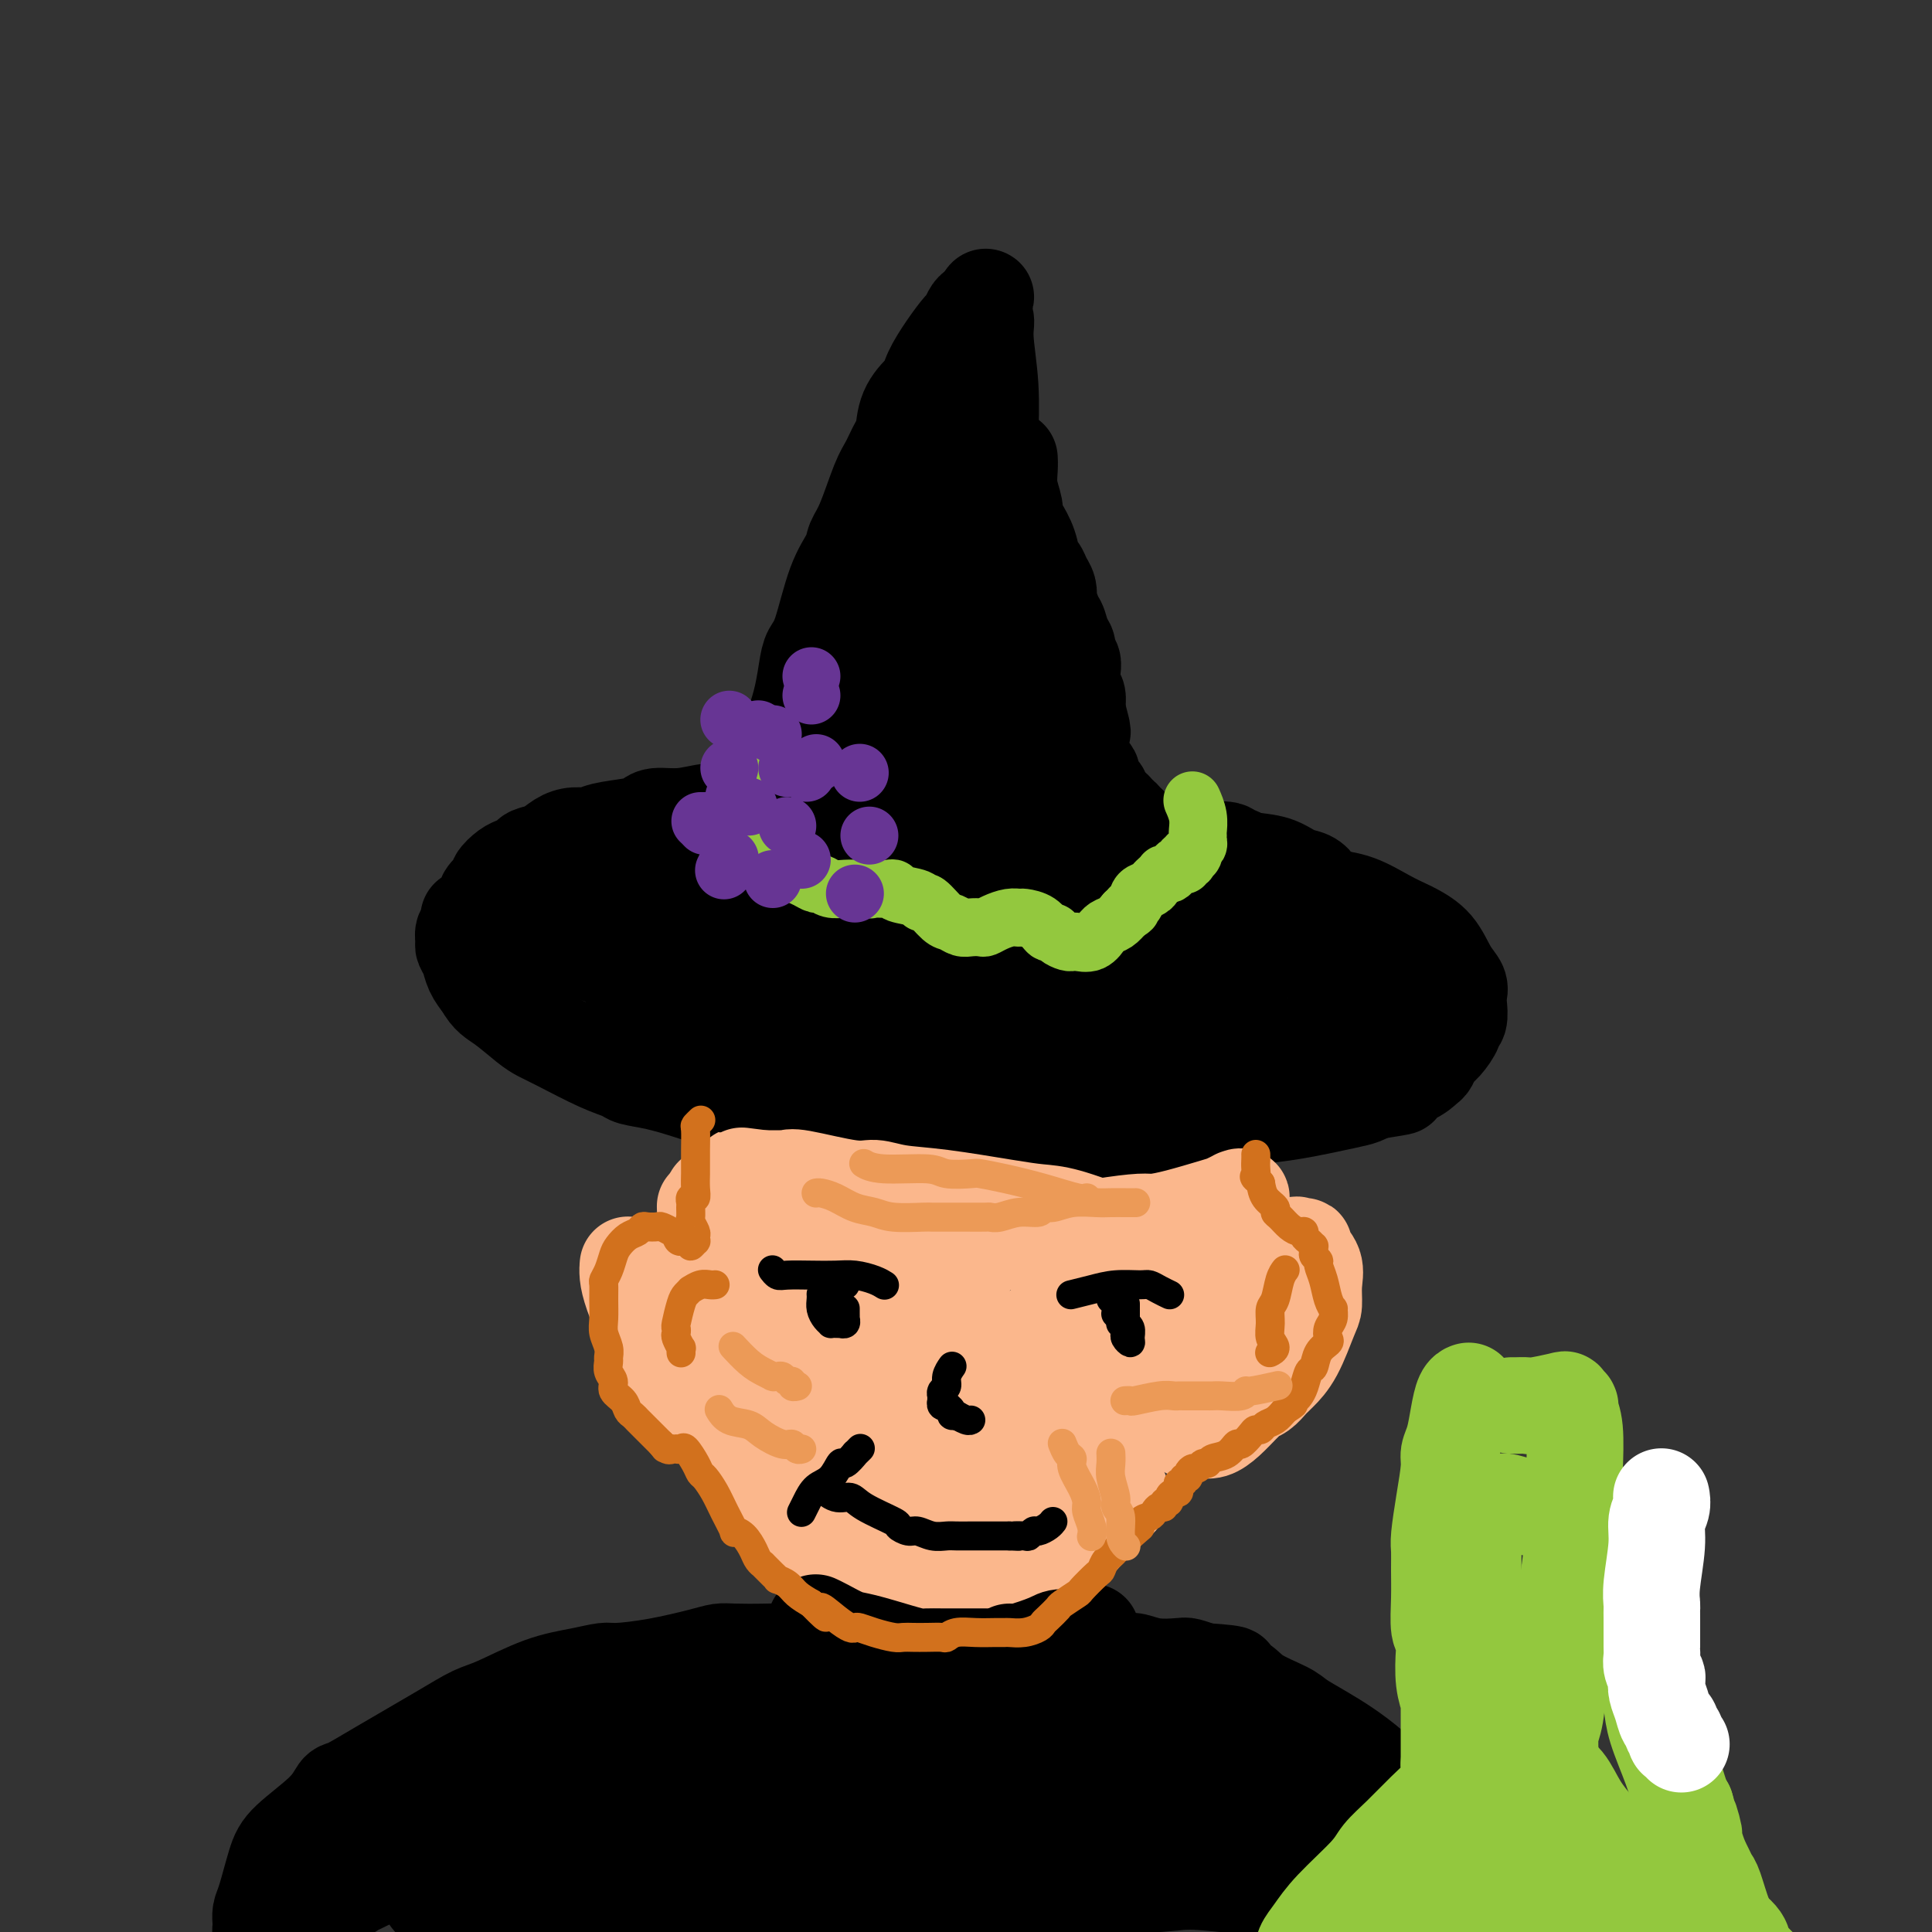 <svg viewBox='0 0 400 400' version='1.1' xmlns='http://www.w3.org/2000/svg' xmlns:xlink='http://www.w3.org/1999/xlink'><rect x="0" y="0" width="400" height="400" fill="#333333" stroke="none"/><g fill='none' stroke='#000000' stroke-width='20' stroke-linecap='round' stroke-linejoin='round'><path d='M159,165c0.000,-0.000 0.000,-0.001 0,0c-0.000,0.001 -0.001,0.003 0,0c0.001,-0.003 0.004,-0.010 0,0c-0.004,0.010 -0.015,0.038 0,0c0.015,-0.038 0.056,-0.141 0,0c-0.056,0.141 -0.208,0.526 0,0c0.208,-0.526 0.776,-1.965 1,-3c0.224,-1.035 0.104,-1.667 1,-4c0.896,-2.333 2.809,-6.366 4,-10c1.191,-3.634 1.661,-6.867 2,-9c0.339,-2.133 0.549,-3.165 1,-4c0.451,-0.835 1.145,-1.471 2,-4c0.855,-2.529 1.871,-6.950 3,-10c1.129,-3.050 2.371,-4.730 3,-6c0.629,-1.270 0.644,-2.130 1,-3c0.356,-0.870 1.051,-1.750 2,-4c0.949,-2.250 2.150,-5.872 3,-8c0.850,-2.128 1.348,-2.763 2,-4c0.652,-1.237 1.456,-3.076 2,-4c0.544,-0.924 0.827,-0.934 1,-2c0.173,-1.066 0.237,-3.186 1,-5c0.763,-1.814 2.225,-3.320 3,-4c0.775,-0.680 0.862,-0.534 1,-1c0.138,-0.466 0.327,-1.543 1,-3c0.673,-1.457 1.829,-3.294 3,-5c1.171,-1.706 2.356,-3.279 3,-4c0.644,-0.721 0.747,-0.588 1,-1c0.253,-0.412 0.655,-1.368 1,-2c0.345,-0.632 0.631,-0.939 1,-1c0.369,-0.061 0.820,0.126 1,0c0.180,-0.126 0.090,-0.563 0,-1'/><path d='M203,63c2.255,-3.266 0.394,-0.432 0,1c-0.394,1.432 0.679,1.460 1,2c0.321,0.540 -0.111,1.591 0,4c0.111,2.409 0.766,6.175 1,10c0.234,3.825 0.048,7.708 0,10c-0.048,2.292 0.043,2.995 0,4c-0.043,1.005 -0.219,2.314 0,4c0.219,1.686 0.833,3.749 1,6c0.167,2.251 -0.113,4.690 0,6c0.113,1.310 0.618,1.492 1,2c0.382,0.508 0.641,1.343 1,3c0.359,1.657 0.818,4.138 1,6c0.182,1.862 0.087,3.107 0,4c-0.087,0.893 -0.167,1.434 0,2c0.167,0.566 0.579,1.156 1,3c0.421,1.844 0.849,4.943 1,7c0.151,2.057 0.026,3.072 0,4c-0.026,0.928 0.048,1.767 0,2c-0.048,0.233 -0.219,-0.142 0,1c0.219,1.142 0.829,3.799 1,5c0.171,1.201 -0.098,0.945 0,2c0.098,1.055 0.562,3.421 1,5c0.438,1.579 0.849,2.371 1,4c0.151,1.629 0.040,4.097 0,6c-0.040,1.903 -0.011,3.243 0,4c0.011,0.757 0.003,0.931 0,1c-0.003,0.069 -0.002,0.035 0,0'/><path d='M197,89c0.000,-0.000 0.000,-0.000 0,0c-0.000,0.000 -0.000,0.000 0,0c0.000,-0.000 0.000,-0.000 0,0c-0.000,0.000 -0.000,0.000 0,0c0.000,-0.000 0.001,-0.001 0,0c-0.001,0.001 -0.005,0.002 0,0c0.005,-0.002 0.017,-0.008 0,0c-0.017,0.008 -0.065,0.031 0,0c0.065,-0.031 0.243,-0.115 0,0c-0.243,0.115 -0.906,0.430 -1,1c-0.094,0.570 0.381,1.397 0,3c-0.381,1.603 -1.619,3.984 -2,5c-0.381,1.016 0.095,0.667 0,3c-0.095,2.333 -0.761,7.349 -1,10c-0.239,2.651 -0.050,2.937 0,5c0.050,2.063 -0.039,5.904 0,8c0.039,2.096 0.208,2.446 0,3c-0.208,0.554 -0.791,1.310 -1,3c-0.209,1.690 -0.042,4.314 0,6c0.042,1.686 -0.041,2.434 0,3c0.041,0.566 0.207,0.950 0,1c-0.207,0.050 -0.788,-0.235 -1,0c-0.212,0.235 -0.057,0.988 0,2c0.057,1.012 0.014,2.282 0,3c-0.014,0.718 -0.000,0.885 0,1c0.000,0.115 -0.014,0.177 0,1c0.014,0.823 0.055,2.406 0,3c-0.055,0.594 -0.207,0.198 0,1c0.207,0.802 0.773,2.800 1,4c0.227,1.200 0.113,1.600 0,2'/><path d='M192,157c-0.595,11.407 0.418,5.926 1,4c0.582,-1.926 0.733,-0.297 1,1c0.267,1.297 0.652,2.262 1,3c0.348,0.738 0.660,1.249 1,2c0.340,0.751 0.707,1.741 1,2c0.293,0.259 0.512,-0.215 1,0c0.488,0.215 1.246,1.118 2,2c0.754,0.882 1.505,1.743 2,2c0.495,0.257 0.735,-0.090 1,0c0.265,0.090 0.556,0.615 1,1c0.444,0.385 1.040,0.629 2,1c0.960,0.371 2.282,0.870 3,1c0.718,0.130 0.832,-0.110 1,0c0.168,0.110 0.391,0.568 1,1c0.609,0.432 1.602,0.838 2,1c0.398,0.162 0.199,0.081 0,0'/><path d='M209,95c-0.000,-0.001 -0.000,-0.001 0,0c0.000,0.001 0.000,0.005 0,0c-0.000,-0.005 -0.001,-0.018 0,0c0.001,0.018 0.004,0.067 0,0c-0.004,-0.067 -0.016,-0.250 0,0c0.016,0.250 0.059,0.933 0,2c-0.059,1.067 -0.219,2.518 0,4c0.219,1.482 0.818,2.996 1,4c0.182,1.004 -0.053,1.497 0,2c0.053,0.503 0.395,1.017 1,2c0.605,0.983 1.472,2.437 2,4c0.528,1.563 0.716,3.235 1,4c0.284,0.765 0.663,0.624 1,1c0.337,0.376 0.630,1.270 1,2c0.370,0.730 0.816,1.295 1,2c0.184,0.705 0.105,1.549 0,2c-0.105,0.451 -0.236,0.509 0,1c0.236,0.491 0.838,1.416 1,2c0.162,0.584 -0.115,0.829 0,1c0.115,0.171 0.623,0.269 1,1c0.377,0.731 0.623,2.097 1,3c0.377,0.903 0.886,1.345 1,2c0.114,0.655 -0.165,1.523 0,2c0.165,0.477 0.775,0.562 1,1c0.225,0.438 0.064,1.230 0,2c-0.064,0.770 -0.031,1.520 0,2c0.031,0.480 0.061,0.692 0,1c-0.061,0.308 -0.212,0.711 0,1c0.212,0.289 0.788,0.462 1,1c0.212,0.538 0.061,1.439 0,2c-0.061,0.561 -0.030,0.780 0,1'/><path d='M223,147c2.166,8.255 0.579,2.893 0,1c-0.579,-1.893 -0.152,-0.316 0,1c0.152,1.316 0.029,2.369 0,3c-0.029,0.631 0.035,0.838 0,1c-0.035,0.162 -0.168,0.280 0,1c0.168,0.720 0.636,2.042 1,3c0.364,0.958 0.623,1.552 1,2c0.377,0.448 0.871,0.750 1,1c0.129,0.250 -0.106,0.448 0,1c0.106,0.552 0.553,1.457 1,2c0.447,0.543 0.894,0.722 1,1c0.106,0.278 -0.130,0.653 0,1c0.130,0.347 0.626,0.667 1,1c0.374,0.333 0.625,0.681 1,1c0.375,0.319 0.875,0.610 1,1c0.125,0.390 -0.124,0.879 0,1c0.124,0.121 0.622,-0.126 1,0c0.378,0.126 0.637,0.626 1,1c0.363,0.374 0.829,0.621 1,1c0.171,0.379 0.047,0.889 0,1c-0.047,0.111 -0.017,-0.176 0,0c0.017,0.176 0.022,0.814 0,1c-0.022,0.186 -0.071,-0.082 0,0c0.071,0.082 0.260,0.513 0,1c-0.260,0.487 -0.971,1.031 -3,2c-2.029,0.969 -5.377,2.362 -9,4c-3.623,1.638 -7.520,3.519 -10,4c-2.480,0.481 -3.541,-0.438 -5,-1c-1.459,-0.562 -3.316,-0.767 -6,-1c-2.684,-0.233 -6.195,-0.495 -9,-1c-2.805,-0.505 -4.902,-1.252 -7,-2'/><path d='M185,179c-4.439,-0.678 -2.038,0.127 -2,0c0.038,-0.127 -2.289,-1.185 -4,-2c-1.711,-0.815 -2.806,-1.386 -4,-2c-1.194,-0.614 -2.488,-1.269 -3,-2c-0.512,-0.731 -0.243,-1.537 0,-2c0.243,-0.463 0.460,-0.582 1,-3c0.540,-2.418 1.402,-7.135 2,-10c0.598,-2.865 0.931,-3.877 2,-7c1.069,-3.123 2.875,-8.356 4,-11c1.125,-2.644 1.570,-2.698 2,-4c0.430,-1.302 0.845,-3.853 1,-5c0.155,-1.147 0.051,-0.891 0,-1c-0.051,-0.109 -0.048,-0.584 0,-1c0.048,-0.416 0.142,-0.774 0,-1c-0.142,-0.226 -0.520,-0.321 -1,0c-0.480,0.321 -1.061,1.059 -2,2c-0.939,0.941 -2.234,2.084 -3,3c-0.766,0.916 -1.001,1.605 -2,3c-0.999,1.395 -2.762,3.497 -4,5c-1.238,1.503 -1.951,2.408 -3,4c-1.049,1.592 -2.435,3.871 -3,5c-0.565,1.129 -0.308,1.108 -1,2c-0.692,0.892 -2.332,2.698 -3,4c-0.668,1.302 -0.365,2.102 -1,3c-0.635,0.898 -2.210,1.896 -3,3c-0.790,1.104 -0.797,2.316 -1,3c-0.203,0.684 -0.601,0.842 -1,1'/><path d='M156,166c-4.510,6.056 -1.786,2.197 -1,1c0.786,-1.197 -0.366,0.267 -1,1c-0.634,0.733 -0.748,0.736 -1,1c-0.252,0.264 -0.640,0.789 -1,1c-0.360,0.211 -0.691,0.109 -1,0c-0.309,-0.109 -0.597,-0.225 -1,0c-0.403,0.225 -0.920,0.792 -1,1c-0.080,0.208 0.279,0.056 0,0c-0.279,-0.056 -1.196,-0.016 -2,0c-0.804,0.016 -1.496,0.008 -2,0c-0.504,-0.008 -0.821,-0.016 -1,0c-0.179,0.016 -0.219,0.057 -1,0c-0.781,-0.057 -2.303,-0.211 -3,0c-0.697,0.211 -0.569,0.789 -1,1c-0.431,0.211 -1.421,0.057 -2,0c-0.579,-0.057 -0.747,-0.016 -1,0c-0.253,0.016 -0.590,0.008 -1,0c-0.410,-0.008 -0.894,-0.016 -1,0c-0.106,0.016 0.164,0.057 0,0c-0.164,-0.057 -0.763,-0.211 -1,0c-0.237,0.211 -0.112,0.788 0,1c0.112,0.212 0.212,0.060 0,0c-0.212,-0.060 -0.734,-0.027 -1,0c-0.266,0.027 -0.276,0.049 0,0c0.276,-0.049 0.837,-0.168 1,0c0.163,0.168 -0.071,0.622 0,1c0.071,0.378 0.449,0.679 1,1c0.551,0.321 1.276,0.660 2,1'/><path d='M136,176c0.529,0.831 0.851,0.910 1,1c0.149,0.090 0.123,0.193 1,1c0.877,0.807 2.655,2.318 4,3c1.345,0.682 2.255,0.536 3,1c0.745,0.464 1.325,1.539 2,2c0.675,0.461 1.445,0.308 3,1c1.555,0.692 3.897,2.230 6,3c2.103,0.770 3.969,0.771 5,1c1.031,0.229 1.227,0.687 2,1c0.773,0.313 2.122,0.480 4,1c1.878,0.520 4.283,1.393 6,2c1.717,0.607 2.744,0.947 4,1c1.256,0.053 2.739,-0.182 4,0c1.261,0.182 2.298,0.781 3,1c0.702,0.219 1.068,0.060 2,0c0.932,-0.060 2.429,-0.019 4,0c1.571,0.019 3.217,0.016 5,0c1.783,-0.016 3.702,-0.047 5,0c1.298,0.047 1.974,0.171 3,0c1.026,-0.171 2.401,-0.637 5,-1c2.599,-0.363 6.422,-0.625 10,-1c3.578,-0.375 6.909,-0.865 9,-1c2.091,-0.135 2.941,0.084 4,0c1.059,-0.084 2.328,-0.471 5,-1c2.672,-0.529 6.747,-1.198 10,-2c3.253,-0.802 5.684,-1.735 7,-2c1.316,-0.265 1.516,0.139 2,0c0.484,-0.139 1.254,-0.821 3,-1c1.746,-0.179 4.470,0.144 6,0c1.530,-0.144 1.866,-0.755 2,-1c0.134,-0.245 0.067,-0.122 0,0'/><path d='M266,185c5.640,-1.101 2.241,-0.354 1,0c-1.241,0.354 -0.325,0.316 0,0c0.325,-0.316 0.060,-0.911 0,-1c-0.060,-0.089 0.084,0.327 0,0c-0.084,-0.327 -0.396,-1.397 -1,-2c-0.604,-0.603 -1.499,-0.740 -2,-1c-0.501,-0.260 -0.607,-0.643 -1,-1c-0.393,-0.357 -1.072,-0.688 -2,-1c-0.928,-0.312 -2.103,-0.605 -3,-1c-0.897,-0.395 -1.514,-0.891 -2,-1c-0.486,-0.109 -0.840,0.168 -1,0c-0.160,-0.168 -0.127,-0.781 -1,-1c-0.873,-0.219 -2.651,-0.045 -4,0c-1.349,0.045 -2.268,-0.039 -3,0c-0.732,0.039 -1.278,0.203 -2,0c-0.722,-0.203 -1.622,-0.771 -4,-1c-2.378,-0.229 -6.235,-0.118 -8,0c-1.765,0.118 -1.438,0.242 -3,0c-1.562,-0.242 -5.012,-0.849 -7,-1c-1.988,-0.151 -2.513,0.153 -4,0c-1.487,-0.153 -3.934,-0.762 -6,-1c-2.066,-0.238 -3.750,-0.106 -5,0c-1.250,0.106 -2.064,0.186 -3,0c-0.936,-0.186 -1.993,-0.637 -4,-1c-2.007,-0.363 -4.962,-0.637 -7,-1c-2.038,-0.363 -3.157,-0.815 -4,-1c-0.843,-0.185 -1.408,-0.102 -2,0c-0.592,0.102 -1.210,0.223 -3,0c-1.790,-0.223 -4.751,-0.791 -7,-1c-2.249,-0.209 -3.785,-0.060 -5,0c-1.215,0.060 -2.107,0.030 -3,0'/><path d='M170,169c-12.933,-1.087 -5.265,-0.305 -4,0c1.265,0.305 -3.871,0.133 -7,0c-3.129,-0.133 -4.250,-0.228 -5,0c-0.750,0.228 -1.128,0.778 -2,1c-0.872,0.222 -2.237,0.115 -4,0c-1.763,-0.115 -3.923,-0.237 -6,0c-2.077,0.237 -4.071,0.832 -5,1c-0.929,0.168 -0.794,-0.092 -1,0c-0.206,0.092 -0.753,0.536 -2,1c-1.247,0.464 -3.195,0.946 -4,1c-0.805,0.054 -0.469,-0.321 -1,0c-0.531,0.321 -1.931,1.339 -3,2c-1.069,0.661 -1.807,0.964 -2,1c-0.193,0.036 0.159,-0.197 0,0c-0.159,0.197 -0.828,0.824 -1,1c-0.172,0.176 0.153,-0.100 0,0c-0.153,0.100 -0.784,0.576 -1,1c-0.216,0.424 -0.017,0.797 0,1c0.017,0.203 -0.148,0.235 0,1c0.148,0.765 0.611,2.263 1,3c0.389,0.737 0.706,0.712 1,1c0.294,0.288 0.567,0.888 1,2c0.433,1.112 1.026,2.735 2,4c0.974,1.265 2.330,2.170 3,3c0.670,0.830 0.654,1.584 1,2c0.346,0.416 1.054,0.496 2,1c0.946,0.504 2.130,1.434 3,2c0.870,0.566 1.427,0.768 2,1c0.573,0.232 1.164,0.495 2,1c0.836,0.505 1.918,1.253 3,2'/><path d='M143,202c2.853,2.035 1.985,1.124 2,1c0.015,-0.124 0.912,0.539 2,1c1.088,0.461 2.366,0.718 4,1c1.634,0.282 3.625,0.587 5,1c1.375,0.413 2.135,0.933 3,1c0.865,0.067 1.836,-0.318 4,0c2.164,0.318 5.520,1.338 8,2c2.480,0.662 4.083,0.966 5,1c0.917,0.034 1.147,-0.201 2,0c0.853,0.201 2.330,0.839 4,1c1.670,0.161 3.534,-0.153 6,0c2.466,0.153 5.534,0.774 7,1c1.466,0.226 1.329,0.057 2,0c0.671,-0.057 2.150,-0.003 5,0c2.850,0.003 7.071,-0.044 11,0c3.929,0.044 7.566,0.181 10,0c2.434,-0.181 3.666,-0.678 5,-1c1.334,-0.322 2.769,-0.467 6,-1c3.231,-0.533 8.259,-1.452 12,-2c3.741,-0.548 6.196,-0.725 8,-1c1.804,-0.275 2.957,-0.648 4,-1c1.043,-0.352 1.978,-0.682 4,-1c2.022,-0.318 5.133,-0.625 7,-1c1.867,-0.375 2.490,-0.817 3,-1c0.510,-0.183 0.907,-0.105 1,0c0.093,0.105 -0.120,0.238 0,0c0.120,-0.238 0.571,-0.848 1,-1c0.429,-0.152 0.837,0.155 1,0c0.163,-0.155 0.082,-0.773 0,-1c-0.082,-0.227 -0.166,-0.065 0,0c0.166,0.065 0.583,0.032 1,0'/><path d='M276,201c8.139,-1.833 1.986,-0.914 0,-1c-1.986,-0.086 0.196,-1.177 1,-2c0.804,-0.823 0.230,-1.376 0,-2c-0.230,-0.624 -0.116,-1.317 0,-2c0.116,-0.683 0.235,-1.355 0,-2c-0.235,-0.645 -0.825,-1.262 -1,-2c-0.175,-0.738 0.064,-1.597 0,-2c-0.064,-0.403 -0.430,-0.349 -1,-1c-0.570,-0.651 -1.343,-2.005 -2,-3c-0.657,-0.995 -1.199,-1.629 -2,-2c-0.801,-0.371 -1.861,-0.477 -3,-1c-1.139,-0.523 -2.356,-1.463 -4,-2c-1.644,-0.537 -3.715,-0.670 -6,-1c-2.285,-0.330 -4.783,-0.858 -6,-1c-1.217,-0.142 -1.153,0.101 -2,0c-0.847,-0.101 -2.604,-0.548 -5,-1c-2.396,-0.452 -5.431,-0.909 -8,-1c-2.569,-0.091 -4.673,0.186 -6,0c-1.327,-0.186 -1.876,-0.833 -3,-1c-1.124,-0.167 -2.821,0.147 -5,0c-2.179,-0.147 -4.839,-0.756 -7,-1c-2.161,-0.244 -3.821,-0.122 -5,0c-1.179,0.122 -1.876,0.244 -3,0c-1.124,-0.244 -2.675,-0.853 -5,-1c-2.325,-0.147 -5.426,0.168 -8,0c-2.574,-0.168 -4.622,-0.819 -6,-1c-1.378,-0.181 -2.085,0.109 -3,0c-0.915,-0.109 -2.039,-0.617 -4,-1c-1.961,-0.383 -4.759,-0.642 -7,-1c-2.241,-0.358 -3.926,-0.817 -5,-1c-1.074,-0.183 -1.537,-0.092 -2,0'/><path d='M168,168c-15.182,-1.702 -5.136,-0.457 -3,0c2.136,0.457 -3.638,0.126 -7,0c-3.362,-0.126 -4.312,-0.049 -5,0c-0.688,0.049 -1.115,0.069 -2,0c-0.885,-0.069 -2.229,-0.226 -4,0c-1.771,0.226 -3.969,0.834 -6,1c-2.031,0.166 -3.894,-0.109 -5,0c-1.106,0.109 -1.454,0.603 -2,1c-0.546,0.397 -1.290,0.697 -3,1c-1.710,0.303 -4.386,0.610 -6,1c-1.614,0.390 -2.166,0.864 -3,1c-0.834,0.136 -1.949,-0.066 -3,0c-1.051,0.066 -2.039,0.399 -3,1c-0.961,0.601 -1.895,1.469 -3,2c-1.105,0.531 -2.381,0.724 -3,1c-0.619,0.276 -0.581,0.636 -1,1c-0.419,0.364 -1.296,0.731 -2,1c-0.704,0.269 -1.234,0.441 -2,1c-0.766,0.559 -1.767,1.507 -2,2c-0.233,0.493 0.301,0.533 0,1c-0.301,0.467 -1.439,1.362 -2,2c-0.561,0.638 -0.547,1.020 -1,2c-0.453,0.980 -1.375,2.557 -2,3c-0.625,0.443 -0.953,-0.247 -1,0c-0.047,0.247 0.187,1.430 0,2c-0.187,0.570 -0.794,0.526 -1,1c-0.206,0.474 -0.011,1.467 0,2c0.011,0.533 -0.162,0.607 0,1c0.162,0.393 0.659,1.106 1,2c0.341,0.894 0.526,1.970 1,3c0.474,1.030 1.237,2.015 2,3'/><path d='M100,204c1.261,2.393 2.412,2.875 4,4c1.588,1.125 3.613,2.893 5,4c1.387,1.107 2.137,1.554 3,2c0.863,0.446 1.838,0.892 4,2c2.162,1.108 5.510,2.877 8,4c2.490,1.123 4.122,1.601 5,2c0.878,0.399 1.001,0.719 2,1c0.999,0.281 2.875,0.522 5,1c2.125,0.478 4.501,1.194 7,2c2.499,0.806 5.121,1.704 7,2c1.879,0.296 3.016,-0.009 4,0c0.984,0.009 1.815,0.331 4,1c2.185,0.669 5.722,1.686 8,2c2.278,0.314 3.296,-0.075 5,0c1.704,0.075 4.095,0.612 6,1c1.905,0.388 3.324,0.626 5,1c1.676,0.374 3.610,0.885 6,1c2.390,0.115 5.238,-0.166 7,0c1.762,0.166 2.440,0.777 3,1c0.560,0.223 1.002,0.057 4,0c2.998,-0.057 8.552,-0.004 11,0c2.448,0.004 1.789,-0.040 4,0c2.211,0.040 7.293,0.165 10,0c2.707,-0.165 3.040,-0.621 6,-1c2.960,-0.379 8.547,-0.683 13,-1c4.453,-0.317 7.774,-0.648 10,-1c2.226,-0.352 3.359,-0.724 5,-1c1.641,-0.276 3.790,-0.455 7,-1c3.210,-0.545 7.480,-1.454 10,-2c2.520,-0.546 3.292,-0.727 4,-1c0.708,-0.273 1.354,-0.636 2,-1'/><path d='M284,226c9.526,-1.528 4.842,-0.846 4,-1c-0.842,-0.154 2.158,-1.142 4,-2c1.842,-0.858 2.526,-1.585 3,-2c0.474,-0.415 0.739,-0.517 1,-1c0.261,-0.483 0.519,-1.346 1,-2c0.481,-0.654 1.187,-1.099 2,-2c0.813,-0.901 1.734,-2.258 2,-3c0.266,-0.742 -0.123,-0.870 0,-1c0.123,-0.130 0.760,-0.262 1,-1c0.240,-0.738 0.085,-2.080 0,-3c-0.085,-0.920 -0.099,-1.416 0,-2c0.099,-0.584 0.313,-1.255 0,-2c-0.313,-0.745 -1.152,-1.563 -2,-3c-0.848,-1.437 -1.705,-3.491 -3,-5c-1.295,-1.509 -3.027,-2.471 -4,-3c-0.973,-0.529 -1.186,-0.624 -2,-1c-0.814,-0.376 -2.229,-1.033 -4,-2c-1.771,-0.967 -3.898,-2.245 -6,-3c-2.102,-0.755 -4.180,-0.988 -5,-1c-0.820,-0.012 -0.382,0.196 -1,0c-0.618,-0.196 -2.293,-0.796 -4,-1c-1.707,-0.204 -3.447,-0.013 -6,0c-2.553,0.013 -5.918,-0.151 -8,0c-2.082,0.151 -2.881,0.619 -4,1c-1.119,0.381 -2.559,0.677 -6,1c-3.441,0.323 -8.884,0.675 -14,1c-5.116,0.325 -9.904,0.623 -13,1c-3.096,0.377 -4.500,0.833 -6,1c-1.500,0.167 -3.096,0.045 -7,0c-3.904,-0.045 -10.115,-0.013 -14,0c-3.885,0.013 -5.442,0.006 -7,0'/><path d='M186,190c-13.063,0.774 -10.219,0.207 -11,0c-0.781,-0.207 -5.185,-0.056 -8,0c-2.815,0.056 -4.040,0.015 -5,0c-0.960,-0.015 -1.654,-0.004 -4,0c-2.346,0.004 -6.342,0.001 -9,0c-2.658,-0.001 -3.978,-0.001 -5,0c-1.022,0.001 -1.747,0.004 -3,0c-1.253,-0.004 -3.035,-0.015 -5,0c-1.965,0.015 -4.111,0.056 -6,0c-1.889,-0.056 -3.519,-0.207 -4,0c-0.481,0.207 0.186,0.774 0,1c-0.186,0.226 -1.227,0.113 -2,0c-0.773,-0.113 -1.280,-0.224 -2,0c-0.720,0.224 -1.654,0.782 -2,1c-0.346,0.218 -0.105,0.094 0,0c0.105,-0.094 0.074,-0.159 0,0c-0.074,0.159 -0.190,0.543 0,1c0.190,0.457 0.685,0.989 2,2c1.315,1.011 3.450,2.502 5,4c1.550,1.498 2.514,3.004 4,4c1.486,0.996 3.494,1.483 7,3c3.506,1.517 8.511,4.063 13,6c4.489,1.937 8.460,3.264 11,4c2.540,0.736 3.647,0.880 5,1c1.353,0.120 2.953,0.217 6,1c3.047,0.783 7.540,2.251 10,3c2.460,0.749 2.886,0.778 5,1c2.114,0.222 5.915,0.637 8,1c2.085,0.363 2.453,0.675 4,1c1.547,0.325 4.274,0.662 7,1'/><path d='M207,225c10.123,2.007 7.431,0.523 7,0c-0.431,-0.523 1.399,-0.087 3,0c1.601,0.087 2.972,-0.177 6,0c3.028,0.177 7.712,0.795 11,1c3.288,0.205 5.180,-0.003 7,0c1.820,0.003 3.568,0.219 5,0c1.432,-0.219 2.547,-0.872 6,-1c3.453,-0.128 9.242,0.268 14,0c4.758,-0.268 8.484,-1.199 11,-2c2.516,-0.801 3.823,-1.473 5,-2c1.177,-0.527 2.225,-0.911 4,-2c1.775,-1.089 4.279,-2.884 6,-4c1.721,-1.116 2.660,-1.553 3,-2c0.340,-0.447 0.083,-0.902 0,-1c-0.083,-0.098 0.009,0.163 0,0c-0.009,-0.163 -0.119,-0.751 0,-1c0.119,-0.249 0.466,-0.160 0,0c-0.466,0.160 -1.744,0.389 -4,1c-2.256,0.611 -5.489,1.603 -10,3c-4.511,1.397 -10.301,3.198 -14,4c-3.699,0.802 -5.309,0.605 -7,1c-1.691,0.395 -3.464,1.383 -7,2c-3.536,0.617 -8.834,0.863 -15,1c-6.166,0.137 -13.200,0.164 -17,0c-3.800,-0.164 -4.366,-0.519 -7,-1c-2.634,-0.481 -7.335,-1.088 -12,-2c-4.665,-0.912 -9.294,-2.130 -12,-3c-2.706,-0.870 -3.487,-1.391 -5,-2c-1.513,-0.609 -3.756,-1.304 -6,-2'/><path d='M179,213c-5.795,-1.671 -8.784,-2.348 -11,-3c-2.216,-0.652 -3.659,-1.278 -6,-2c-2.341,-0.722 -5.579,-1.540 -8,-2c-2.421,-0.460 -4.025,-0.562 -6,-1c-1.975,-0.438 -4.321,-1.213 -6,-2c-1.679,-0.787 -2.691,-1.586 -4,-2c-1.309,-0.414 -2.913,-0.443 -5,-1c-2.087,-0.557 -4.656,-1.641 -6,-2c-1.344,-0.359 -1.463,0.009 -2,0c-0.537,-0.009 -1.491,-0.394 -3,-1c-1.509,-0.606 -3.574,-1.434 -5,-2c-1.426,-0.566 -2.214,-0.870 -3,-1c-0.786,-0.130 -1.569,-0.087 -2,0c-0.431,0.087 -0.511,0.218 -1,0c-0.489,-0.218 -1.388,-0.787 -2,-1c-0.612,-0.213 -0.938,-0.072 -1,0c-0.062,0.072 0.139,0.076 0,0c-0.139,-0.076 -0.620,-0.231 0,0c0.620,0.231 2.340,0.848 4,1c1.660,0.152 3.261,-0.159 6,0c2.739,0.159 6.617,0.790 10,1c3.383,0.210 6.272,0.001 8,0c1.728,-0.001 2.297,0.206 3,0c0.703,-0.206 1.541,-0.827 4,-1c2.459,-0.173 6.540,0.100 10,0c3.460,-0.100 6.299,-0.573 8,-1c1.701,-0.427 2.266,-0.807 3,-1c0.734,-0.193 1.638,-0.198 4,-1c2.362,-0.802 6.181,-2.401 10,-4'/><path d='M178,187c4.714,-1.517 3.999,-1.810 5,-3c1.001,-1.190 3.719,-3.278 6,-6c2.281,-2.722 4.127,-6.077 5,-8c0.873,-1.923 0.774,-2.413 1,-4c0.226,-1.587 0.779,-4.271 2,-7c1.221,-2.729 3.111,-5.502 3,-11c-0.111,-5.498 -2.225,-13.721 -3,-17c-0.775,-3.279 -0.213,-1.614 0,-1c0.213,0.614 0.076,0.175 0,0c-0.076,-0.175 -0.093,-0.088 -1,1c-0.907,1.088 -2.705,3.175 -4,5c-1.295,1.825 -2.087,3.387 -3,5c-0.913,1.613 -1.945,3.276 -4,7c-2.055,3.724 -5.132,9.508 -7,13c-1.868,3.492 -2.528,4.691 -4,7c-1.472,2.309 -3.756,5.727 -5,8c-1.244,2.273 -1.447,3.402 -2,4c-0.553,0.598 -1.457,0.664 -2,1c-0.543,0.336 -0.726,0.941 -1,2c-0.274,1.059 -0.641,2.573 -1,3c-0.359,0.427 -0.712,-0.231 -1,0c-0.288,0.231 -0.511,1.352 0,1c0.511,-0.352 1.755,-2.176 3,-4'/><path d='M165,183c1.341,-1.813 3.693,-4.846 7,-9c3.307,-4.154 7.569,-9.428 10,-13c2.431,-3.572 3.030,-5.442 4,-7c0.970,-1.558 2.312,-2.803 4,-6c1.688,-3.197 3.721,-8.347 5,-11c1.279,-2.653 1.804,-2.808 2,-3c0.196,-0.192 0.063,-0.422 0,0c-0.063,0.422 -0.058,1.495 -2,4c-1.942,2.505 -5.833,6.440 -8,9c-2.167,2.560 -2.609,3.743 -5,7c-2.391,3.257 -6.729,8.589 -11,13c-4.271,4.411 -8.474,7.903 -11,10c-2.526,2.097 -3.374,2.801 -5,4c-1.626,1.199 -4.030,2.895 -7,5c-2.970,2.105 -6.505,4.619 -9,6c-2.495,1.381 -3.949,1.628 -5,2c-1.051,0.372 -1.697,0.870 -2,1c-0.303,0.130 -0.262,-0.109 -1,0c-0.738,0.109 -2.254,0.565 -3,1c-0.746,0.435 -0.722,0.849 -1,1c-0.278,0.151 -0.858,0.041 -1,0c-0.142,-0.041 0.154,-0.011 0,0c-0.154,0.011 -0.758,0.003 -1,0c-0.242,-0.003 -0.121,-0.002 0,0'/></g>
<g fill='none' stroke='#93C83E' stroke-width='12' stroke-linecap='round' stroke-linejoin='round'><path d='M156,156c0.007,-0.008 0.014,-0.016 0,0c-0.014,0.016 -0.049,0.057 0,0c0.049,-0.057 0.181,-0.212 0,0c-0.181,0.212 -0.675,0.792 -1,2c-0.325,1.208 -0.479,3.045 -1,5c-0.521,1.955 -1.407,4.027 -2,5c-0.593,0.973 -0.891,0.848 -1,1c-0.109,0.152 -0.029,0.580 0,1c0.029,0.420 0.008,0.830 0,1c-0.008,0.170 -0.003,0.098 0,0c0.003,-0.098 0.003,-0.223 0,0c-0.003,0.223 -0.011,0.795 0,1c0.011,0.205 0.039,0.044 0,0c-0.039,-0.044 -0.145,0.030 0,0c0.145,-0.030 0.543,-0.163 1,0c0.457,0.163 0.974,0.624 2,1c1.026,0.376 2.559,0.669 3,1c0.441,0.331 -0.212,0.701 0,1c0.212,0.299 1.289,0.528 2,1c0.711,0.472 1.058,1.187 2,2c0.942,0.813 2.480,1.725 3,2c0.520,0.275 0.023,-0.085 0,0c-0.023,0.085 0.430,0.615 1,1c0.570,0.385 1.257,0.625 2,1c0.743,0.375 1.540,0.885 2,1c0.460,0.115 0.582,-0.165 1,0c0.418,0.165 1.133,0.776 2,1c0.867,0.224 1.887,0.060 3,0c1.113,-0.060 2.318,-0.017 3,0c0.682,0.017 0.841,0.009 1,0'/><path d='M179,184c1.990,0.310 0.964,0.086 1,0c0.036,-0.086 1.134,-0.035 2,0c0.866,0.035 1.500,0.052 2,0c0.500,-0.052 0.867,-0.175 1,0c0.133,0.175 0.031,0.646 1,1c0.969,0.354 3.008,0.591 4,1c0.992,0.409 0.937,0.989 1,1c0.063,0.011 0.243,-0.547 1,0c0.757,0.547 2.091,2.199 3,3c0.909,0.801 1.395,0.751 2,1c0.605,0.249 1.330,0.796 2,1c0.670,0.204 1.285,0.065 2,0c0.715,-0.065 1.530,-0.056 2,0c0.470,0.056 0.597,0.158 1,0c0.403,-0.158 1.084,-0.577 2,-1c0.916,-0.423 2.066,-0.852 3,-1c0.934,-0.148 1.651,-0.016 2,0c0.349,0.016 0.330,-0.084 1,0c0.670,0.084 2.028,0.352 3,1c0.972,0.648 1.556,1.676 2,2c0.444,0.324 0.747,-0.057 1,0c0.253,0.057 0.455,0.553 1,1c0.545,0.447 1.432,0.844 2,1c0.568,0.156 0.817,0.071 1,0c0.183,-0.071 0.300,-0.127 1,0c0.700,0.127 1.983,0.438 3,0c1.017,-0.438 1.767,-1.626 2,-2c0.233,-0.374 -0.051,0.065 0,0c0.051,-0.065 0.437,-0.633 1,-1c0.563,-0.367 1.304,-0.533 2,-1c0.696,-0.467 1.348,-1.233 2,-2'/><path d='M233,189c2.031,-1.123 1.107,-0.931 1,-1c-0.107,-0.069 0.601,-0.400 1,-1c0.399,-0.600 0.489,-1.471 1,-2c0.511,-0.529 1.443,-0.716 2,-1c0.557,-0.284 0.741,-0.664 1,-1c0.259,-0.336 0.594,-0.629 1,-1c0.406,-0.371 0.882,-0.821 1,-1c0.118,-0.179 -0.122,-0.087 0,0c0.122,0.087 0.607,0.168 1,0c0.393,-0.168 0.693,-0.585 1,-1c0.307,-0.415 0.622,-0.830 1,-1c0.378,-0.170 0.820,-0.097 1,0c0.180,0.097 0.100,0.218 0,0c-0.100,-0.218 -0.219,-0.775 0,-1c0.219,-0.225 0.777,-0.116 1,0c0.223,0.116 0.113,0.241 0,0c-0.113,-0.241 -0.227,-0.848 0,-1c0.227,-0.152 0.797,0.153 1,0c0.203,-0.153 0.040,-0.762 0,-1c-0.040,-0.238 0.042,-0.106 0,0c-0.042,0.106 -0.208,0.184 0,0c0.208,-0.184 0.789,-0.632 1,-1c0.211,-0.368 0.053,-0.656 0,-1c-0.053,-0.344 -0.000,-0.744 0,-1c0.000,-0.256 -0.051,-0.368 0,-1c0.051,-0.632 0.206,-1.786 0,-3c-0.206,-1.214 -0.773,-2.490 -1,-3c-0.227,-0.510 -0.113,-0.255 0,0'/></g>
<g fill='none' stroke='#673594' stroke-width='12' stroke-linecap='round' stroke-linejoin='round'><path d='M155,167c0.000,0.000 0.000,0.000 0,0c0.000,0.000 0.000,0.000 0,0c0.000,0.000 0.000,0.000 0,0c-0.000,0.000 0.000,0.000 0,0c0.000,0.000 0.000,-0.000 0,0c0.000,0.000 0.000,0.000 0,0'/><path d='M145,170c0.000,0.000 0.000,0.000 0,0c0.000,0.000 0.000,0.000 0,0c0.000,0.000 0.000,0.000 0,0c0.000,0.000 0.000,0.000 0,0c0.000,0.000 0.000,0.000 0,0c0.000,0.000 0.000,0.000 0,0'/><path d='M160,152c0.000,0.000 0.000,0.000 0,0c0.000,0.000 0.000,0.000 0,0c0.000,0.000 0.000,0.000 0,0c0.000,0.000 0.000,0.000 0,0c0.000,0.000 0.000,-0.000 0,0c0.000,0.000 0.000,0.000 0,0'/><path d='M151,159c0.000,0.000 0.000,0.000 0,0c0.000,0.000 0.000,0.000 0,0c0.000,0.000 0.000,0.000 0,0c0.000,0.000 -0.000,0.000 0,0c0.000,0.000 0.000,0.000 0,0c0.000,0.000 0.000,0.000 0,0'/><path d='M146,170c0.060,0.000 0.119,0.000 0,0c-0.119,0.000 -0.417,0.000 0,0c0.417,0.000 1.548,0.000 2,0c0.452,0.000 0.226,0.000 0,0'/><path d='M180,173c0.000,0.000 0.000,0.000 0,0c0.000,0.000 0.000,0.000 0,0c0.000,0.000 0.000,0.000 0,0c0.000,0.000 0.000,0.000 0,0c0.000,0.000 0.000,0.000 0,0'/><path d='M157,151c0.000,0.000 0.000,0.000 0,0c0.000,0.000 0.000,0.000 0,0c0.000,0.000 0.000,0.000 0,0c0.000,0.000 0.000,-0.000 0,0c0.000,0.000 0.000,0.000 0,0c0.000,0.000 0.000,0.000 0,0c0.000,0.000 0.000,0.000 0,0'/><path d='M151,149c0.000,0.000 0.000,0.000 0,0c0.000,0.000 0.000,0.000 0,0c0.000,0.000 0.000,0.000 0,0c0.000,0.000 0.000,0.000 0,0c0.000,0.000 0.000,0.000 0,0'/><path d='M163,171c0.000,0.000 0.000,0.000 0,0c0.000,0.000 0.000,0.000 0,0c0.000,-0.000 0.000,0.000 0,0c0.000,0.000 0.000,0.000 0,0c0.000,0.000 0.000,0.000 0,0c0.000,0.000 0.000,0.000 0,0c0.000,0.000 0.000,0.000 0,0'/><path d='M166,178c0.000,0.000 0.000,0.000 0,0c0.000,0.000 0.000,0.000 0,0c0.000,-0.000 -0.000,0.000 0,0c0.000,0.000 -0.000,0.000 0,0c0.000,0.000 0.000,0.000 0,0'/><path d='M146,171c0.000,0.000 0.000,0.000 0,0c0.000,0.000 0.000,0.000 0,0c0.000,-0.000 0.000,0.000 0,0c-0.000,0.000 0.000,0.000 0,0c0.000,0.000 0.000,0.000 0,0'/><path d='M169,158c0.000,0.000 0.000,0.000 0,0c0.000,0.000 0.000,0.000 0,0c0.000,0.000 0.000,0.000 0,0c0.000,0.000 0.000,0.000 0,0'/><path d='M178,160c0.000,0.000 0.000,0.000 0,0c0.000,0.000 0.000,0.000 0,0c-0.000,0.000 0.000,0.000 0,0c0.000,0.000 0.000,0.000 0,0c0.000,0.000 0.000,0.000 0,0'/><path d='M152,165c0.000,0.000 0.000,0.000 0,0c0.000,0.000 0.000,0.000 0,0c0.000,0.000 0.000,0.000 0,0c0.000,0.000 0.000,0.000 0,0c0.000,0.000 -0.000,0.000 0,0c0.000,0.000 0.000,0.000 0,0'/><path d='M177,185c0.000,0.000 0.000,0.000 0,0c0.000,0.000 0.000,0.000 0,0c0.000,-0.000 0.000,0.000 0,0c0.000,0.000 0.000,0.000 0,0c-0.000,0.000 0.000,0.000 0,0'/><path d='M160,182c0.000,0.000 0.000,0.000 0,0c0.000,0.000 0.000,0.000 0,0c0.000,0.000 0.000,0.000 0,0c0.000,0.000 0.000,0.000 0,0c0.000,-0.000 0.000,0.000 0,0'/><path d='M163,159c0.000,0.000 0.000,0.000 0,0c0.000,0.000 0.000,0.000 0,0c0.000,0.000 0.000,0.000 0,0c0.000,0.000 0.000,0.000 0,0c0.000,0.000 0.000,0.000 0,0'/><path d='M167,160c0.000,0.000 0.000,0.000 0,0c0.000,0.000 0.000,0.000 0,0c0.000,0.000 0.000,0.000 0,0c0.000,0.000 0.000,0.000 0,0c0.000,0.000 0.000,0.000 0,0'/><path d='M150,180c-0.008,0.016 -0.016,0.032 0,0c0.016,-0.032 0.056,-0.112 0,0c-0.056,0.112 -0.207,0.415 0,0c0.207,-0.415 0.774,-1.547 1,-2c0.226,-0.453 0.113,-0.226 0,0'/><path d='M168,144c0.000,0.000 0.000,0.000 0,0c0.000,0.000 0.000,0.000 0,0c0.000,0.000 0.000,0.000 0,0c-0.000,0.000 0.000,0.000 0,0c0.000,0.000 0.000,0.000 0,0'/><path d='M168,140c0.000,0.000 0.000,0.000 0,0c0.000,0.000 0.000,0.000 0,0c0.000,0.000 0.000,-0.000 0,0c-0.000,0.000 0.000,0.000 0,0c0.000,-0.000 0.000,0.000 0,0c0.000,0.000 0.000,0.000 0,0'/></g>
<g fill='none' stroke='#FBB78C' stroke-width='20' stroke-linecap='round' stroke-linejoin='round'><path d='M146,250c0.000,0.000 0.000,0.000 0,0c-0.000,-0.000 -0.000,-0.000 0,0c0.000,0.000 0.000,0.000 0,0c-0.000,-0.000 -0.000,-0.000 0,0c0.000,0.000 0.000,0.000 0,0c-0.000,-0.000 -0.000,-0.000 0,0c0.000,0.000 0.000,0.000 0,0c-0.000,-0.000 -0.000,-0.000 0,0c0.000,0.000 0.000,0.000 0,0c-0.000,-0.000 -0.000,-0.000 0,0c0.000,0.000 0.000,0.001 0,0c-0.000,-0.001 -0.000,-0.003 0,0c0.000,0.003 0.000,0.010 0,0c-0.000,-0.010 -0.001,-0.036 0,0c0.001,0.036 0.004,0.135 0,0c-0.004,-0.135 -0.015,-0.504 0,0c0.015,0.504 0.056,1.881 0,3c-0.056,1.119 -0.207,1.980 0,3c0.207,1.020 0.773,2.199 1,3c0.227,0.801 0.114,1.224 0,2c-0.114,0.776 -0.228,1.906 0,3c0.228,1.094 0.797,2.152 1,3c0.203,0.848 0.041,1.484 0,2c-0.041,0.516 0.041,0.910 0,2c-0.041,1.090 -0.203,2.876 0,4c0.203,1.124 0.772,1.586 1,2c0.228,0.414 0.116,0.779 0,1c-0.116,0.221 -0.237,0.296 0,1c0.237,0.704 0.833,2.036 1,3c0.167,0.964 -0.095,1.561 0,2c0.095,0.439 0.548,0.719 1,1'/><path d='M151,285c0.746,5.711 0.112,2.488 0,2c-0.112,-0.488 0.297,1.757 1,3c0.703,1.243 1.699,1.482 2,2c0.301,0.518 -0.092,1.316 0,2c0.092,0.684 0.669,1.256 1,2c0.331,0.744 0.417,1.660 1,3c0.583,1.340 1.662,3.103 2,4c0.338,0.897 -0.064,0.927 0,1c0.064,0.073 0.595,0.190 1,1c0.405,0.810 0.686,2.315 1,3c0.314,0.685 0.661,0.551 1,1c0.339,0.449 0.668,1.483 1,2c0.332,0.517 0.666,0.519 1,1c0.334,0.481 0.669,1.442 1,2c0.331,0.558 0.660,0.713 1,1c0.340,0.287 0.692,0.707 1,1c0.308,0.293 0.571,0.460 1,1c0.429,0.540 1.023,1.454 2,2c0.977,0.546 2.335,0.724 3,1c0.665,0.276 0.636,0.651 1,1c0.364,0.349 1.119,0.672 2,1c0.881,0.328 1.886,0.661 3,1c1.114,0.339 2.336,0.683 3,1c0.664,0.317 0.769,0.607 2,1c1.231,0.393 3.589,0.889 5,1c1.411,0.111 1.875,-0.162 3,0c1.125,0.162 2.909,0.759 4,1c1.091,0.241 1.488,0.126 2,0c0.512,-0.126 1.138,-0.265 2,0c0.862,0.265 1.961,0.933 3,1c1.039,0.067 2.020,-0.466 3,-1'/><path d='M205,327c2.756,0.142 1.144,-0.003 1,0c-0.144,0.003 1.178,0.156 2,0c0.822,-0.156 1.142,-0.619 2,-1c0.858,-0.381 2.252,-0.679 3,-1c0.748,-0.321 0.850,-0.663 1,-1c0.150,-0.337 0.348,-0.667 1,-1c0.652,-0.333 1.760,-0.669 3,-1c1.240,-0.331 2.613,-0.657 3,-1c0.387,-0.343 -0.212,-0.704 0,-1c0.212,-0.296 1.237,-0.527 2,-1c0.763,-0.473 1.265,-1.187 2,-2c0.735,-0.813 1.702,-1.723 2,-2c0.298,-0.277 -0.074,0.079 0,0c0.074,-0.079 0.593,-0.595 1,-1c0.407,-0.405 0.701,-0.700 1,-1c0.299,-0.300 0.602,-0.606 1,-1c0.398,-0.394 0.891,-0.876 1,-1c0.109,-0.124 -0.167,0.111 0,0c0.167,-0.111 0.776,-0.568 1,-1c0.224,-0.432 0.064,-0.838 0,-1c-0.064,-0.162 -0.032,-0.081 0,0'/><path d='M148,248c0.009,0.010 0.018,0.020 0,0c-0.018,-0.020 -0.063,-0.071 0,0c0.063,0.071 0.233,0.264 0,0c-0.233,-0.264 -0.871,-0.985 0,0c0.871,0.985 3.249,3.675 5,6c1.751,2.325 2.875,4.284 4,6c1.125,1.716 2.252,3.188 5,7c2.748,3.812 7.118,9.964 10,15c2.882,5.036 4.275,8.957 5,11c0.725,2.043 0.783,2.207 1,3c0.217,0.793 0.592,2.213 1,3c0.408,0.787 0.850,0.940 1,1c0.150,0.060 0.007,0.026 0,0c-0.007,-0.026 0.121,-0.044 0,0c-0.121,0.044 -0.492,0.151 -1,-1c-0.508,-1.151 -1.155,-3.561 -2,-5c-0.845,-1.439 -1.890,-1.908 -4,-5c-2.110,-3.092 -5.285,-8.806 -8,-13c-2.715,-4.194 -4.970,-6.868 -6,-8c-1.030,-1.132 -0.836,-0.722 -1,-1c-0.164,-0.278 -0.688,-1.244 -1,-2c-0.312,-0.756 -0.413,-1.301 -1,-2c-0.587,-0.699 -1.660,-1.550 -2,-2c-0.340,-0.450 0.053,-0.498 0,-1c-0.053,-0.502 -0.552,-1.458 -1,-2c-0.448,-0.542 -0.847,-0.670 -1,-1c-0.153,-0.330 -0.062,-0.862 0,-1c0.062,-0.138 0.094,0.117 0,0c-0.094,-0.117 -0.312,-0.605 0,-1c0.312,-0.395 1.156,-0.698 2,-1'/><path d='M154,254c0.322,-1.021 1.128,-0.075 3,0c1.872,0.075 4.810,-0.723 8,-1c3.190,-0.277 6.632,-0.033 9,0c2.368,0.033 3.662,-0.145 5,0c1.338,0.145 2.719,0.612 6,1c3.281,0.388 8.463,0.697 13,1c4.537,0.303 8.430,0.599 11,1c2.570,0.401 3.816,0.906 5,1c1.184,0.094 2.305,-0.224 5,0c2.695,0.224 6.964,0.989 9,1c2.036,0.011 1.837,-0.733 2,-1c0.163,-0.267 0.687,-0.057 1,0c0.313,0.057 0.416,-0.038 1,0c0.584,0.038 1.648,0.210 2,0c0.352,-0.210 -0.008,-0.802 0,-1c0.008,-0.198 0.383,-0.002 0,0c-0.383,0.002 -1.523,-0.188 -4,-1c-2.477,-0.812 -6.290,-2.245 -9,-3c-2.710,-0.755 -4.318,-0.834 -6,-1c-1.682,-0.166 -3.437,-0.421 -7,-1c-3.563,-0.579 -8.933,-1.483 -13,-2c-4.067,-0.517 -6.830,-0.646 -9,-1c-2.170,-0.354 -3.749,-0.932 -5,-1c-1.251,-0.068 -2.176,0.374 -5,0c-2.824,-0.374 -7.547,-1.564 -10,-2c-2.453,-0.436 -2.635,-0.117 -3,0c-0.365,0.117 -0.912,0.031 -1,0c-0.088,-0.031 0.284,-0.008 0,0c-0.284,0.008 -1.224,0.002 -2,0c-0.776,-0.002 -1.388,-0.001 -2,0'/><path d='M158,244c-9.669,-1.223 -2.342,-0.282 0,0c2.342,0.282 -0.303,-0.096 -1,0c-0.697,0.096 0.553,0.665 1,1c0.447,0.335 0.090,0.436 1,1c0.910,0.564 3.086,1.591 6,3c2.914,1.409 6.565,3.201 9,4c2.435,0.799 3.655,0.607 5,1c1.345,0.393 2.815,1.371 6,2c3.185,0.629 8.085,0.908 12,1c3.915,0.092 6.845,-0.004 9,0c2.155,0.004 3.534,0.107 5,0c1.466,-0.107 3.018,-0.423 6,-1c2.982,-0.577 7.394,-1.415 11,-2c3.606,-0.585 6.408,-0.916 8,-1c1.592,-0.084 1.976,0.079 3,0c1.024,-0.079 2.690,-0.399 5,-1c2.310,-0.601 5.266,-1.484 7,-2c1.734,-0.516 2.248,-0.664 3,-1c0.752,-0.336 1.743,-0.858 2,-1c0.257,-0.142 -0.220,0.096 0,0c0.220,-0.096 1.136,-0.526 1,0c-0.136,0.526 -1.325,2.007 -3,4c-1.675,1.993 -3.838,4.496 -6,7'/><path d='M248,259c-3.229,3.537 -6.801,6.881 -9,9c-2.199,2.119 -3.025,3.015 -4,4c-0.975,0.985 -2.098,2.059 -5,5c-2.902,2.941 -7.584,7.750 -10,10c-2.416,2.250 -2.568,1.941 -5,4c-2.432,2.059 -7.145,6.485 -10,9c-2.855,2.515 -3.853,3.119 -6,5c-2.147,1.881 -5.442,5.040 -8,7c-2.558,1.960 -4.378,2.720 -5,3c-0.622,0.280 -0.045,0.081 0,-1c0.045,-1.081 -0.441,-3.044 0,-7c0.441,-3.956 1.807,-9.904 3,-14c1.193,-4.096 2.211,-6.338 3,-9c0.789,-2.662 1.350,-5.743 3,-10c1.650,-4.257 4.389,-9.690 6,-13c1.611,-3.310 2.095,-4.497 2,-5c-0.095,-0.503 -0.768,-0.323 -1,0c-0.232,0.323 -0.023,0.790 0,1c0.023,0.210 -0.140,0.164 -2,1c-1.860,0.836 -5.416,2.556 -8,4c-2.584,1.444 -4.196,2.612 -6,4c-1.804,1.388 -3.799,2.995 -7,6c-3.201,3.005 -7.606,7.409 -10,11c-2.394,3.591 -2.776,6.368 -3,8c-0.224,1.632 -0.291,2.117 0,3c0.291,0.883 0.940,2.162 3,4c2.060,1.838 5.532,4.235 11,6c5.468,1.765 12.934,2.898 18,3c5.066,0.102 7.733,-0.828 11,-2c3.267,-1.172 7.133,-2.586 11,-4'/><path d='M220,301c7.179,-2.583 14.126,-6.040 19,-9c4.874,-2.960 7.676,-5.423 9,-7c1.324,-1.577 1.169,-2.266 1,-3c-0.169,-0.734 -0.353,-1.511 -1,-3c-0.647,-1.489 -1.758,-3.689 -3,-5c-1.242,-1.311 -2.616,-1.733 -5,-2c-2.384,-0.267 -5.776,-0.379 -10,0c-4.224,0.379 -9.278,1.249 -12,2c-2.722,0.751 -3.111,1.383 -4,2c-0.889,0.617 -2.276,1.219 -5,3c-2.724,1.781 -6.784,4.742 -9,7c-2.216,2.258 -2.588,3.814 -3,5c-0.412,1.186 -0.862,2.004 -1,3c-0.138,0.996 0.038,2.172 0,4c-0.038,1.828 -0.290,4.309 0,6c0.290,1.691 1.121,2.591 2,3c0.879,0.409 1.805,0.328 3,0c1.195,-0.328 2.661,-0.902 6,-2c3.339,-1.098 8.553,-2.719 14,-6c5.447,-3.281 11.126,-8.223 14,-11c2.874,-2.777 2.942,-3.388 4,-5c1.058,-1.612 3.105,-4.224 5,-7c1.895,-2.776 3.638,-5.717 5,-8c1.362,-2.283 2.343,-3.910 1,-4c-1.343,-0.090 -5.009,1.357 -9,3c-3.991,1.643 -8.307,3.482 -11,5c-2.693,1.518 -3.764,2.716 -5,4c-1.236,1.284 -2.639,2.652 -4,4c-1.361,1.348 -2.681,2.674 -4,4'/><path d='M217,284c-2.463,3.090 -2.120,4.814 -2,6c0.120,1.186 0.018,1.834 0,3c-0.018,1.166 0.048,2.848 0,5c-0.048,2.152 -0.209,4.773 0,6c0.209,1.227 0.787,1.061 1,1c0.213,-0.061 0.061,-0.017 0,0c-0.061,0.017 -0.030,0.009 0,0'/><path d='M146,268c0.003,-0.002 0.006,-0.004 0,0c-0.006,0.004 -0.022,0.013 0,0c0.022,-0.013 0.080,-0.049 0,0c-0.080,0.049 -0.298,0.182 -1,0c-0.702,-0.182 -1.887,-0.680 -3,-1c-1.113,-0.320 -2.155,-0.464 -3,-1c-0.845,-0.536 -1.494,-1.464 -3,-2c-1.506,-0.536 -3.868,-0.679 -5,-1c-1.132,-0.321 -1.035,-0.819 -1,-1c0.035,-0.181 0.009,-0.044 0,0c-0.009,0.044 -0.001,-0.007 0,0c0.001,0.007 -0.006,0.070 0,0c0.006,-0.070 0.026,-0.274 0,0c-0.026,0.274 -0.099,1.025 0,2c0.099,0.975 0.368,2.175 1,4c0.632,1.825 1.626,4.277 3,7c1.374,2.723 3.128,5.718 4,7c0.872,1.282 0.861,0.852 1,1c0.139,0.148 0.429,0.875 1,2c0.571,1.125 1.423,2.649 2,4c0.577,1.351 0.879,2.529 1,3c0.121,0.471 0.060,0.236 0,0'/><path d='M257,272c0.001,-0.000 0.002,-0.001 0,0c-0.002,0.001 -0.006,0.003 0,0c0.006,-0.003 0.022,-0.011 0,0c-0.022,0.011 -0.081,0.041 0,0c0.081,-0.041 0.302,-0.152 1,-1c0.698,-0.848 1.874,-2.434 3,-4c1.126,-1.566 2.201,-3.114 3,-4c0.799,-0.886 1.322,-1.112 2,-2c0.678,-0.888 1.510,-2.440 2,-3c0.490,-0.560 0.639,-0.128 1,0c0.361,0.128 0.934,-0.047 1,0c0.066,0.047 -0.376,0.315 0,1c0.376,0.685 1.570,1.786 2,3c0.430,1.214 0.094,2.542 0,4c-0.094,1.458 0.052,3.045 0,4c-0.052,0.955 -0.303,1.277 -1,3c-0.697,1.723 -1.839,4.847 -3,7c-1.161,2.153 -2.342,3.336 -3,4c-0.658,0.664 -0.792,0.808 -1,1c-0.208,0.192 -0.488,0.431 -1,1c-0.512,0.569 -1.256,1.468 -2,2c-0.744,0.532 -1.487,0.696 -2,1c-0.513,0.304 -0.796,0.747 -1,1c-0.204,0.253 -0.330,0.317 -1,1c-0.670,0.683 -1.886,1.987 -3,3c-1.114,1.013 -2.127,1.736 -3,2c-0.873,0.264 -1.605,0.071 -2,0c-0.395,-0.071 -0.452,-0.019 -1,0c-0.548,0.019 -1.585,0.005 -2,0c-0.415,-0.005 -0.207,-0.003 0,0'/></g>
<g fill='none' stroke='#000000' stroke-width='20' stroke-linecap='round' stroke-linejoin='round'><path d='M174,343c-0.000,0.000 -0.000,0.000 0,0c0.000,-0.000 0.002,-0.000 0,0c-0.002,0.000 -0.006,0.001 0,0c0.006,-0.001 0.022,-0.004 0,0c-0.022,0.004 -0.082,0.015 0,0c0.082,-0.015 0.307,-0.056 0,0c-0.307,0.056 -1.145,0.211 -2,0c-0.855,-0.211 -1.726,-0.786 -4,-1c-2.274,-0.214 -5.953,-0.065 -9,0c-3.047,0.065 -5.464,0.046 -7,0c-1.536,-0.046 -2.191,-0.118 -3,0c-0.809,0.118 -1.771,0.427 -4,1c-2.229,0.573 -5.726,1.411 -9,2c-3.274,0.589 -6.325,0.928 -8,1c-1.675,0.072 -1.972,-0.123 -3,0c-1.028,0.123 -2.785,0.564 -5,1c-2.215,0.436 -4.887,0.868 -8,2c-3.113,1.132 -6.665,2.966 -9,4c-2.335,1.034 -3.451,1.269 -5,2c-1.549,0.731 -3.530,1.957 -7,4c-3.470,2.043 -8.428,4.903 -12,7c-3.572,2.097 -5.758,3.432 -7,4c-1.242,0.568 -1.541,0.368 -2,1c-0.459,0.632 -1.079,2.094 -3,4c-1.921,1.906 -5.142,4.255 -7,6c-1.858,1.745 -2.354,2.888 -3,5c-0.646,2.112 -1.441,5.195 -2,7c-0.559,1.805 -0.881,2.332 -1,3c-0.119,0.668 -0.034,1.477 0,2c0.034,0.523 0.017,0.762 0,1'/><path d='M54,399c-0.472,3.359 1.348,2.756 3,3c1.652,0.244 3.137,1.335 5,2c1.863,0.665 4.104,0.904 5,1c0.896,0.096 0.448,0.048 0,0'/><path d='M169,336c-0.001,-0.000 -0.001,-0.001 0,0c0.001,0.001 0.004,0.002 0,0c-0.004,-0.002 -0.017,-0.008 0,0c0.017,0.008 0.062,0.028 0,0c-0.062,-0.028 -0.232,-0.106 0,0c0.232,0.106 0.867,0.396 2,1c1.133,0.604 2.764,1.521 4,2c1.236,0.479 2.076,0.521 4,1c1.924,0.479 4.933,1.396 7,2c2.067,0.604 3.191,0.894 4,1c0.809,0.106 1.302,0.028 2,0c0.698,-0.028 1.601,-0.007 3,0c1.399,0.007 3.296,0.001 5,0c1.704,-0.001 3.216,0.004 4,0c0.784,-0.004 0.840,-0.015 1,0c0.160,0.015 0.426,0.057 1,0c0.574,-0.057 1.458,-0.211 2,0c0.542,0.211 0.744,0.789 1,1c0.256,0.211 0.567,0.057 1,0c0.433,-0.057 0.987,-0.015 2,0c1.013,0.015 2.484,0.004 4,0c1.516,-0.004 3.076,-0.002 4,0c0.924,0.002 1.211,0.004 2,0c0.789,-0.004 2.082,-0.015 4,0c1.918,0.015 4.463,0.056 6,0c1.537,-0.056 2.067,-0.208 3,0c0.933,0.208 2.271,0.777 4,1c1.729,0.223 3.850,0.098 5,0c1.150,-0.098 1.329,-0.171 2,0c0.671,0.171 1.836,0.585 3,1'/><path d='M249,346c9.893,0.667 5.125,0.836 4,1c-1.125,0.164 1.394,0.324 3,1c1.606,0.676 2.297,1.869 4,3c1.703,1.131 4.416,2.200 6,3c1.584,0.800 2.040,1.331 3,2c0.960,0.669 2.424,1.477 5,3c2.576,1.523 6.264,3.762 10,7c3.736,3.238 7.519,7.474 10,10c2.481,2.526 3.662,3.340 5,5c1.338,1.660 2.835,4.165 6,8c3.165,3.835 7.997,9.000 12,14c4.003,5.000 7.176,9.835 9,13c1.824,3.165 2.299,4.660 3,6c0.701,1.340 1.629,2.526 2,3c0.371,0.474 0.186,0.237 0,0'/><path d='M158,361c-0.000,-0.000 -0.000,-0.000 0,0c0.000,0.000 0.000,0.001 0,0c-0.000,-0.001 -0.001,-0.004 0,0c0.001,0.004 0.003,0.016 0,0c-0.003,-0.016 -0.012,-0.061 0,0c0.012,0.061 0.043,0.229 0,0c-0.043,-0.229 -0.161,-0.853 -1,-1c-0.839,-0.147 -2.399,0.185 -5,0c-2.601,-0.185 -6.244,-0.886 -12,0c-5.756,0.886 -13.623,3.358 -18,5c-4.377,1.642 -5.262,2.452 -7,3c-1.738,0.548 -4.330,0.834 -10,4c-5.670,3.166 -14.420,9.213 -19,12c-4.580,2.787 -4.991,2.315 -8,4c-3.009,1.685 -8.617,5.528 -11,7c-2.383,1.472 -1.541,0.574 -1,0c0.541,-0.574 0.780,-0.823 1,-1c0.220,-0.177 0.421,-0.282 4,-2c3.579,-1.718 10.535,-5.050 14,-7c3.465,-1.950 3.439,-2.518 11,-5c7.561,-2.482 22.710,-6.879 30,-9c7.290,-2.121 6.721,-1.966 13,-3c6.279,-1.034 19.407,-3.258 26,-4c6.593,-0.742 6.650,-0.003 9,0c2.350,0.003 6.991,-0.728 9,-1c2.009,-0.272 1.384,-0.083 1,0c-0.384,0.083 -0.528,0.061 0,0c0.528,-0.061 1.729,-0.161 0,0c-1.729,0.161 -6.389,0.582 -9,1c-2.611,0.418 -3.175,0.834 -9,2c-5.825,1.166 -16.913,3.083 -28,5'/><path d='M138,371c-8.817,1.759 -8.358,2.156 -15,4c-6.642,1.844 -20.384,5.135 -27,7c-6.616,1.865 -6.105,2.304 -8,3c-1.895,0.696 -6.196,1.647 -8,2c-1.804,0.353 -1.109,0.106 0,0c1.109,-0.106 2.634,-0.071 3,0c0.366,0.071 -0.428,0.178 5,0c5.428,-0.178 17.078,-0.640 23,-1c5.922,-0.360 6.118,-0.616 16,-2c9.882,-1.384 29.451,-3.895 39,-5c9.549,-1.105 9.077,-0.804 17,-2c7.923,-1.196 24.240,-3.890 32,-5c7.760,-1.110 6.964,-0.636 10,-1c3.036,-0.364 9.906,-1.565 13,-2c3.094,-0.435 2.414,-0.105 2,0c-0.414,0.105 -0.561,-0.017 0,0c0.561,0.017 1.830,0.173 0,0c-1.830,-0.173 -6.761,-0.676 -9,-1c-2.239,-0.324 -1.788,-0.470 -7,-1c-5.212,-0.530 -16.088,-1.444 -21,-2c-4.912,-0.556 -3.862,-0.753 -8,-1c-4.138,-0.247 -13.466,-0.545 -17,-1c-3.534,-0.455 -1.275,-1.068 -6,0c-4.725,1.068 -16.433,3.816 -22,5c-5.567,1.184 -4.992,0.803 -9,2c-4.008,1.197 -12.599,3.971 -16,5c-3.401,1.029 -1.613,0.312 -1,0c0.613,-0.312 0.051,-0.218 0,0c-0.051,0.218 0.409,0.559 1,0c0.591,-0.559 1.312,-2.017 3,-3c1.688,-0.983 4.344,-1.492 7,-2'/><path d='M135,370c6.319,-2.178 17.115,-5.123 23,-7c5.885,-1.877 6.857,-2.687 14,-4c7.143,-1.313 20.456,-3.129 27,-4c6.544,-0.871 6.321,-0.796 11,0c4.679,0.796 14.262,2.312 19,3c4.738,0.688 4.632,0.548 6,1c1.368,0.452 4.209,1.498 5,2c0.791,0.502 -0.468,0.461 -2,1c-1.532,0.539 -3.338,1.657 -4,2c-0.662,0.343 -0.179,-0.090 -6,1c-5.821,1.090 -17.947,3.703 -24,5c-6.053,1.297 -6.033,1.278 -13,2c-6.967,0.722 -20.920,2.186 -27,3c-6.080,0.814 -4.288,0.980 -10,1c-5.712,0.020 -18.930,-0.104 -25,0c-6.070,0.104 -4.992,0.438 -9,0c-4.008,-0.438 -13.103,-1.648 -17,-2c-3.897,-0.352 -2.598,0.156 -3,0c-0.402,-0.156 -2.506,-0.974 -3,-1c-0.494,-0.026 0.623,0.739 1,1c0.377,0.261 0.016,0.018 0,0c-0.016,-0.018 0.314,0.188 5,1c4.686,0.812 13.728,2.229 18,3c4.272,0.771 3.776,0.895 12,2c8.224,1.105 25.170,3.189 33,4c7.830,0.811 6.544,0.347 14,1c7.456,0.653 23.652,2.424 31,3c7.348,0.576 5.846,-0.041 11,0c5.154,0.041 16.965,0.742 23,1c6.035,0.258 6.296,0.074 9,0c2.704,-0.074 7.852,-0.037 13,0'/><path d='M267,389c16.022,0.775 5.579,0.211 2,0c-3.579,-0.211 -0.292,-0.070 1,0c1.292,0.070 0.590,0.068 -3,0c-3.590,-0.068 -10.067,-0.203 -15,0c-4.933,0.203 -8.323,0.745 -12,1c-3.677,0.255 -7.643,0.224 -17,1c-9.357,0.776 -24.105,2.358 -32,3c-7.895,0.642 -8.935,0.344 -17,0c-8.065,-0.344 -23.153,-0.734 -31,-1c-7.847,-0.266 -8.452,-0.407 -14,-1c-5.548,-0.593 -16.040,-1.636 -21,-2c-4.960,-0.364 -4.390,-0.047 -6,0c-1.610,0.047 -5.401,-0.176 -7,0c-1.599,0.176 -1.005,0.752 -1,1c0.005,0.248 -0.578,0.170 -1,0c-0.422,-0.170 -0.681,-0.432 -1,0c-0.319,0.432 -0.698,1.558 -1,2c-0.302,0.442 -0.528,0.200 -1,0c-0.472,-0.200 -1.189,-0.360 -1,0c0.189,0.360 1.283,1.239 3,2c1.717,0.761 4.057,1.405 5,2c0.943,0.595 0.488,1.142 7,2c6.512,0.858 19.991,2.027 28,2c8.009,-0.027 10.548,-1.250 15,-2c4.452,-0.750 10.815,-1.028 20,-2c9.185,-0.972 21.190,-2.637 35,-4c13.810,-1.363 29.424,-2.423 37,-3c7.576,-0.577 7.113,-0.670 14,0c6.887,0.670 21.123,2.103 28,3c6.877,0.897 6.393,1.256 9,2c2.607,0.744 8.303,1.872 14,3'/><path d='M304,398c10.399,1.189 3.897,0.161 2,0c-1.897,-0.161 0.810,0.545 2,1c1.190,0.455 0.863,0.659 -2,0c-2.863,-0.659 -8.262,-2.181 -11,-3c-2.738,-0.819 -2.815,-0.935 -9,-3c-6.185,-2.065 -18.477,-6.077 -24,-8c-5.523,-1.923 -4.276,-1.755 -9,-4c-4.724,-2.245 -15.418,-6.903 -20,-9c-4.582,-2.097 -3.053,-1.633 -7,-3c-3.947,-1.367 -13.371,-4.566 -18,-6c-4.629,-1.434 -4.462,-1.102 -8,-2c-3.538,-0.898 -10.781,-3.026 -14,-4c-3.219,-0.974 -2.413,-0.793 -3,-1c-0.587,-0.207 -2.567,-0.802 -3,-1c-0.433,-0.198 0.680,0.001 1,0c0.320,-0.001 -0.152,-0.203 0,0c0.152,0.203 0.927,0.811 2,1c1.073,0.189 2.444,-0.040 3,0c0.556,0.040 0.298,0.351 5,1c4.702,0.649 14.364,1.638 19,2c4.636,0.362 4.244,0.098 10,1c5.756,0.902 17.659,2.970 23,4c5.341,1.030 4.120,1.022 8,2c3.880,0.978 12.860,2.941 17,4c4.140,1.059 3.441,1.215 5,2c1.559,0.785 5.377,2.200 7,3c1.623,0.800 1.052,0.985 1,1c-0.052,0.015 0.414,-0.138 0,0c-0.414,0.138 -1.707,0.569 -3,1'/><path d='M278,377c-2.821,0.130 -8.874,-0.544 -12,-1c-3.126,-0.456 -3.327,-0.695 -8,-2c-4.673,-1.305 -13.820,-3.675 -18,-5c-4.180,-1.325 -3.393,-1.605 -6,-3c-2.607,-1.395 -8.608,-3.904 -11,-5c-2.392,-1.096 -1.176,-0.778 -1,-1c0.176,-0.222 -0.690,-0.984 -1,-1c-0.310,-0.016 -0.066,0.714 0,1c0.066,0.286 -0.048,0.127 1,0c1.048,-0.127 3.258,-0.222 5,0c1.742,0.222 3.016,0.761 7,2c3.984,1.239 10.680,3.178 18,6c7.320,2.822 15.266,6.525 19,8c3.734,1.475 3.256,0.721 6,2c2.744,1.279 8.710,4.591 11,6c2.290,1.409 0.902,0.914 1,1c0.098,0.086 1.680,0.754 2,1c0.320,0.246 -0.623,0.070 -1,0c-0.377,-0.070 -0.189,-0.035 0,0'/><path d='M226,338c-0.002,-0.008 -0.004,-0.017 0,0c0.004,0.017 0.013,0.059 0,0c-0.013,-0.059 -0.049,-0.218 0,0c0.049,0.218 0.181,0.815 -1,1c-1.181,0.185 -3.676,-0.042 -5,0c-1.324,0.042 -1.479,0.351 -3,1c-1.521,0.649 -4.410,1.636 -6,2c-1.590,0.364 -1.883,0.104 -2,0c-0.117,-0.104 -0.059,-0.052 0,0'/></g>
<g fill='none' stroke='#D2711D' stroke-width='6' stroke-linecap='round' stroke-linejoin='round'><path d='M145,232c0.000,-0.000 0.000,-0.000 0,0c-0.000,0.000 -0.000,0.000 0,0c0.000,-0.000 0.001,-0.001 0,0c-0.001,0.001 -0.004,0.004 0,0c0.004,-0.004 0.015,-0.015 0,0c-0.015,0.015 -0.057,0.055 0,0c0.057,-0.055 0.211,-0.204 0,0c-0.211,0.204 -0.789,0.762 -1,1c-0.211,0.238 -0.057,0.156 0,1c0.057,0.844 0.015,2.614 0,4c-0.015,1.386 -0.003,2.390 0,3c0.003,0.610 -0.003,0.828 0,1c0.003,0.172 0.015,0.298 0,1c-0.015,0.702 -0.057,1.980 0,3c0.057,1.020 0.212,1.783 0,2c-0.212,0.217 -0.790,-0.112 -1,0c-0.210,0.112 -0.053,0.664 0,1c0.053,0.336 0.000,0.457 0,1c-0.000,0.543 0.052,1.509 0,2c-0.052,0.491 -0.209,0.509 0,1c0.209,0.491 0.784,1.457 1,2c0.216,0.543 0.073,0.664 0,1c-0.073,0.336 -0.075,0.889 0,1c0.075,0.111 0.227,-0.219 0,0c-0.227,0.219 -0.834,0.986 -1,1c-0.166,0.014 0.109,-0.727 0,-1c-0.109,-0.273 -0.603,-0.078 -1,0c-0.397,0.078 -0.699,0.039 -1,0'/><path d='M141,257c-0.660,0.127 -0.811,-0.554 -1,-1c-0.189,-0.446 -0.418,-0.656 -1,-1c-0.582,-0.344 -1.517,-0.821 -2,-1c-0.483,-0.179 -0.513,-0.060 -1,0c-0.487,0.060 -1.429,0.061 -2,0c-0.571,-0.061 -0.769,-0.183 -1,0c-0.231,0.183 -0.496,0.671 -1,1c-0.504,0.329 -1.249,0.498 -2,1c-0.751,0.502 -1.508,1.338 -2,2c-0.492,0.662 -0.720,1.152 -1,2c-0.280,0.848 -0.611,2.054 -1,3c-0.389,0.946 -0.837,1.632 -1,2c-0.163,0.368 -0.040,0.420 0,1c0.040,0.580 -0.004,1.689 0,3c0.004,1.311 0.054,2.823 0,4c-0.054,1.177 -0.212,2.020 0,3c0.212,0.980 0.793,2.097 1,3c0.207,0.903 0.040,1.593 0,2c-0.040,0.407 0.049,0.532 0,1c-0.049,0.468 -0.234,1.281 0,2c0.234,0.719 0.889,1.345 1,2c0.111,0.655 -0.322,1.341 0,2c0.322,0.659 1.398,1.293 2,2c0.602,0.707 0.728,1.489 1,2c0.272,0.511 0.689,0.753 1,1c0.311,0.247 0.516,0.499 1,1c0.484,0.501 1.246,1.250 2,2c0.754,0.750 1.501,1.500 2,2c0.499,0.500 0.749,0.750 1,1'/><path d='M137,299c1.504,1.950 0.263,0.327 0,0c-0.263,-0.327 0.450,0.644 1,1c0.550,0.356 0.935,0.096 1,0c0.065,-0.096 -0.191,-0.028 0,0c0.191,0.028 0.828,0.017 1,0c0.172,-0.017 -0.123,-0.040 0,0c0.123,0.040 0.662,0.142 1,0c0.338,-0.142 0.475,-0.527 1,0c0.525,0.527 1.438,1.966 2,3c0.562,1.034 0.771,1.661 1,2c0.229,0.339 0.476,0.388 1,1c0.524,0.612 1.323,1.787 2,3c0.677,1.213 1.232,2.464 2,4c0.768,1.536 1.750,3.356 2,4c0.250,0.644 -0.230,0.110 0,0c0.230,-0.110 1.170,0.203 2,1c0.830,0.797 1.549,2.076 2,3c0.451,0.924 0.633,1.491 1,2c0.367,0.509 0.920,0.959 1,1c0.080,0.041 -0.312,-0.327 0,0c0.312,0.327 1.329,1.347 2,2c0.671,0.653 0.998,0.937 1,1c0.002,0.063 -0.319,-0.097 0,0c0.319,0.097 1.278,0.449 2,1c0.722,0.551 1.206,1.300 2,2c0.794,0.700 1.897,1.350 3,2'/><path d='M168,332c5.112,5.243 2.391,1.849 2,1c-0.391,-0.849 1.549,0.847 3,2c1.451,1.153 2.412,1.763 3,2c0.588,0.237 0.801,0.102 1,0c0.199,-0.102 0.384,-0.171 1,0c0.616,0.171 1.662,0.582 3,1c1.338,0.418 2.968,0.844 4,1c1.032,0.156 1.466,0.043 2,0c0.534,-0.043 1.167,-0.015 2,0c0.833,0.015 1.867,0.018 3,0c1.133,-0.018 2.366,-0.057 3,0c0.634,0.057 0.671,0.212 1,0c0.329,-0.212 0.951,-0.789 2,-1c1.049,-0.211 2.524,-0.056 4,0c1.476,0.056 2.952,0.012 4,0c1.048,-0.012 1.667,0.008 2,0c0.333,-0.008 0.378,-0.042 1,0c0.622,0.042 1.820,0.162 3,0c1.180,-0.162 2.341,-0.606 3,-1c0.659,-0.394 0.814,-0.740 1,-1c0.186,-0.260 0.401,-0.435 1,-1c0.599,-0.565 1.583,-1.521 2,-2c0.417,-0.479 0.269,-0.480 1,-1c0.731,-0.520 2.342,-1.557 3,-2c0.658,-0.443 0.364,-0.291 1,-1c0.636,-0.709 2.201,-2.278 3,-3c0.799,-0.722 0.830,-0.597 1,-1c0.170,-0.403 0.479,-1.335 1,-2c0.521,-0.665 1.256,-1.064 2,-2c0.744,-0.936 1.498,-2.410 2,-3c0.502,-0.590 0.751,-0.295 1,0'/><path d='M234,318c3.598,-3.212 1.594,-1.243 1,-1c-0.594,0.243 0.223,-1.240 1,-2c0.777,-0.760 1.514,-0.796 2,-1c0.486,-0.204 0.723,-0.576 1,-1c0.277,-0.424 0.595,-0.901 1,-1c0.405,-0.099 0.896,0.180 1,0c0.104,-0.180 -0.179,-0.818 0,-1c0.179,-0.182 0.819,0.092 1,0c0.181,-0.092 -0.096,-0.551 0,-1c0.096,-0.449 0.566,-0.890 1,-1c0.434,-0.110 0.833,0.110 1,0c0.167,-0.110 0.101,-0.551 0,-1c-0.101,-0.449 -0.238,-0.908 0,-1c0.238,-0.092 0.851,0.181 1,0c0.149,-0.181 -0.167,-0.818 0,-1c0.167,-0.182 0.818,0.091 1,0c0.182,-0.091 -0.106,-0.545 0,-1c0.106,-0.455 0.604,-0.910 1,-1c0.396,-0.090 0.690,0.184 1,0c0.310,-0.184 0.636,-0.828 1,-1c0.364,-0.172 0.765,0.127 1,0c0.235,-0.127 0.304,-0.682 1,-1c0.696,-0.318 2.018,-0.401 3,-1c0.982,-0.599 1.625,-1.715 2,-2c0.375,-0.285 0.481,0.260 1,0c0.519,-0.260 1.451,-1.326 2,-2c0.549,-0.674 0.713,-0.957 1,-1c0.287,-0.043 0.695,0.153 1,0c0.305,-0.153 0.505,-0.657 1,-1c0.495,-0.343 1.284,-0.527 2,-1c0.716,-0.473 1.358,-1.237 2,-2'/><path d='M266,292c3.118,-2.033 1.413,-1.116 1,-1c-0.413,0.116 0.467,-0.569 1,-1c0.533,-0.431 0.719,-0.608 1,-1c0.281,-0.392 0.657,-0.998 1,-2c0.343,-1.002 0.652,-2.400 1,-3c0.348,-0.600 0.733,-0.401 1,-1c0.267,-0.599 0.415,-1.994 1,-3c0.585,-1.006 1.607,-1.622 2,-2c0.393,-0.378 0.159,-0.517 0,-1c-0.159,-0.483 -0.242,-1.311 0,-2c0.242,-0.689 0.808,-1.241 1,-2c0.192,-0.759 0.009,-1.727 0,-2c-0.009,-0.273 0.156,0.148 0,0c-0.156,-0.148 -0.634,-0.866 -1,-2c-0.366,-1.134 -0.620,-2.685 -1,-4c-0.380,-1.315 -0.887,-2.395 -1,-3c-0.113,-0.605 0.167,-0.736 0,-1c-0.167,-0.264 -0.779,-0.662 -1,-1c-0.221,-0.338 -0.049,-0.615 0,-1c0.049,-0.385 -0.025,-0.878 0,-1c0.025,-0.122 0.148,0.125 0,0c-0.148,-0.125 -0.567,-0.624 -1,-1c-0.433,-0.376 -0.879,-0.629 -1,-1c-0.121,-0.371 0.082,-0.859 0,-1c-0.082,-0.141 -0.451,0.065 -1,0c-0.549,-0.065 -1.278,-0.401 -2,-1c-0.722,-0.599 -1.437,-1.462 -2,-2c-0.563,-0.538 -0.976,-0.753 -1,-1c-0.024,-0.247 0.340,-0.528 0,-1c-0.340,-0.472 -1.383,-1.135 -2,-2c-0.617,-0.865 -0.809,-1.933 -1,-3'/><path d='M261,245c-1.928,-2.299 -1.249,-1.047 -1,-1c0.249,0.047 0.067,-1.111 0,-2c-0.067,-0.889 -0.018,-1.509 0,-2c0.018,-0.491 0.005,-0.855 0,-1c-0.005,-0.145 -0.003,-0.073 0,0'/><path d='M266,263c0.000,-0.000 0.000,-0.000 0,0c-0.000,0.000 -0.000,0.000 0,0c0.000,-0.000 0.000,-0.000 0,0c-0.000,0.000 -0.000,0.000 0,0c0.000,-0.000 0.001,-0.001 0,0c-0.001,0.001 -0.003,0.004 0,0c0.003,-0.004 0.012,-0.016 0,0c-0.012,0.016 -0.046,0.058 0,0c0.046,-0.058 0.170,-0.217 0,0c-0.170,0.217 -0.635,0.810 -1,2c-0.365,1.190 -0.629,2.977 -1,4c-0.371,1.023 -0.849,1.283 -1,2c-0.151,0.717 0.026,1.891 0,3c-0.026,1.109 -0.254,2.153 0,3c0.254,0.847 0.992,1.497 1,2c0.008,0.503 -0.712,0.858 -1,1c-0.288,0.142 -0.144,0.071 0,0'/><path d='M148,266c0.000,-0.000 0.000,-0.000 0,0c-0.000,0.000 -0.000,0.000 0,0c0.000,-0.000 0.001,-0.000 0,0c-0.001,0.000 -0.002,0.000 0,0c0.002,-0.000 0.009,-0.001 0,0c-0.009,0.001 -0.035,0.004 0,0c0.035,-0.004 0.129,-0.016 0,0c-0.129,0.016 -0.483,0.060 -1,0c-0.517,-0.060 -1.199,-0.223 -2,0c-0.801,0.223 -1.721,0.830 -2,1c-0.279,0.170 0.083,-0.099 0,0c-0.083,0.099 -0.610,0.566 -1,1c-0.390,0.434 -0.641,0.836 -1,2c-0.359,1.164 -0.824,3.090 -1,4c-0.176,0.910 -0.061,0.803 0,1c0.061,0.197 0.069,0.698 0,1c-0.069,0.302 -0.215,0.407 0,1c0.215,0.593 0.790,1.676 1,2c0.210,0.324 0.056,-0.109 0,0c-0.056,0.109 -0.015,0.760 0,1c0.015,0.240 0.004,0.069 0,0c-0.004,-0.069 -0.002,-0.034 0,0'/></g>
<g fill='none' stroke='#000000' stroke-width='6' stroke-linecap='round' stroke-linejoin='round'><path d='M175,266c0.000,0.000 0.000,0.000 0,0c0.000,0.000 0.000,0.000 0,0c0.000,0.000 0.000,0.000 0,0c0.000,0.000 0.000,0.000 0,0c0.000,0.000 0.000,0.000 0,0c0.000,0.000 0.000,0.000 0,0c0.000,0.000 0.000,0.000 0,0c0.000,0.000 0.000,0.000 0,0c0.000,0.000 0.000,0.000 0,0c0.000,-0.000 0.000,0.000 0,0c0.000,0.000 0.000,0.000 0,0c0.000,0.000 0.000,0.000 0,0c0.000,0.000 0.000,0.000 0,0c0.000,0.000 -0.000,0.000 0,0c0.000,0.000 0.000,0.000 0,0c0.000,0.000 0.000,0.000 0,0c0.000,0.000 0.000,0.000 0,0'/><path d='M230,269c0.000,0.000 0.000,0.000 0,0c0.000,0.000 0.000,0.000 0,0c-0.000,0.000 0.000,0.000 0,0c0.000,0.000 0.000,0.000 0,0c-0.000,0.000 0.000,0.000 0,0c0.000,0.000 0.000,0.000 0,0c0.000,0.000 0.000,0.000 0,0c0.000,0.000 -0.000,0.000 0,0c0.000,0.000 0.000,0.000 0,0c0.000,0.000 0.000,0.000 0,0c0.000,0.000 0.000,0.000 0,0c-0.000,0.000 -0.000,0.000 0,0c0.000,0.000 -0.000,0.000 0,0c0.000,0.000 -0.000,-0.000 0,0c0.000,0.000 0.000,0.000 0,0c0.000,0.000 -0.000,0.000 0,0c0.000,0.000 0.000,0.000 0,0'/><path d='M222,268c0.000,-0.000 0.001,-0.000 0,0c-0.001,0.000 -0.003,0.001 0,0c0.003,-0.001 0.012,-0.003 0,0c-0.012,0.003 -0.045,0.011 0,0c0.045,-0.011 0.169,-0.041 0,0c-0.169,0.041 -0.632,0.154 0,0c0.632,-0.154 2.357,-0.574 4,-1c1.643,-0.426 3.204,-0.856 5,-1c1.796,-0.144 3.827,0.000 5,0c1.173,-0.000 1.490,-0.144 2,0c0.510,0.144 1.214,0.577 2,1c0.786,0.423 1.653,0.835 2,1c0.347,0.165 0.173,0.082 0,0'/><path d='M160,263c-0.000,-0.000 -0.000,-0.000 0,0c0.000,0.000 0.000,0.000 0,0c-0.000,-0.000 -0.000,-0.000 0,0c0.000,0.000 0.000,0.000 0,0c-0.000,-0.000 -0.001,-0.001 0,0c0.001,0.001 0.003,0.004 0,0c-0.003,-0.004 -0.011,-0.015 0,0c0.011,0.015 0.042,0.057 0,0c-0.042,-0.057 -0.157,-0.211 0,0c0.157,0.211 0.586,0.788 1,1c0.414,0.212 0.814,0.060 2,0c1.186,-0.060 3.159,-0.026 5,0c1.841,0.026 3.551,0.046 5,0c1.449,-0.046 2.636,-0.157 4,0c1.364,0.157 2.906,0.581 4,1c1.094,0.419 1.741,0.834 2,1c0.259,0.166 0.129,0.083 0,0'/><path d='M173,267c0.000,0.000 0.000,0.000 0,0c0.000,0.000 0.000,0.000 0,0c0.000,0.000 0.000,-0.000 0,0c0.000,0.000 0.000,0.000 0,0c0.000,0.000 0.000,0.000 0,0c0.000,0.000 0.000,0.000 0,0c0.000,0.000 0.000,0.000 0,0c0.000,0.000 0.000,0.000 0,0c0.000,0.000 0.000,-0.000 0,0c0.000,0.000 0.000,0.000 0,0c0.000,0.000 0.000,0.000 0,0c0.000,-0.000 0.000,0.000 0,0c0.000,0.000 0.000,0.000 0,0c-0.000,0.000 0.000,0.000 0,0c0.000,0.000 -0.000,0.000 0,0c0.000,0.000 0.000,0.000 0,0'/><path d='M231,272c0.000,0.000 0.000,0.000 0,0c0.000,0.000 0.000,0.000 0,0c0.000,0.000 -0.000,-0.000 0,0c0.000,0.000 0.000,0.000 0,0c0.000,0.000 0.000,0.000 0,0c0.000,0.000 0.000,0.000 0,0c0.000,0.000 0.000,0.000 0,0c0.000,0.000 0.000,0.000 0,0c0.000,0.000 -0.000,0.000 0,0c0.000,0.000 0.000,0.000 0,0c-0.000,0.000 0.000,0.000 0,0c0.000,-0.000 0.000,0.000 0,0c-0.000,0.000 0.000,0.000 0,0c0.000,0.000 0.000,0.000 0,0c0.000,0.000 0.000,0.000 0,0c-0.000,0.000 0.000,0.000 0,0'/><path d='M170,268c-0.000,-0.000 -0.000,-0.000 0,0c0.000,0.000 0.000,0.000 0,0c-0.000,-0.000 -0.000,-0.001 0,0c0.000,0.001 0.000,0.002 0,0c-0.000,-0.002 -0.001,-0.009 0,0c0.001,0.009 0.003,0.033 0,0c-0.003,-0.033 -0.011,-0.124 0,0c0.011,0.124 0.041,0.464 0,1c-0.041,0.536 -0.152,1.268 0,2c0.152,0.732 0.567,1.464 1,2c0.433,0.536 0.886,0.875 1,1c0.114,0.125 -0.109,0.034 0,0c0.109,-0.034 0.551,-0.013 1,0c0.449,0.013 0.905,0.019 1,0c0.095,-0.019 -0.171,-0.062 0,0c0.171,0.062 0.778,0.228 1,0c0.222,-0.228 0.060,-0.849 0,-1c-0.060,-0.151 -0.016,0.170 0,0c0.016,-0.170 0.004,-0.830 0,-1c-0.004,-0.170 -0.001,0.151 0,0c0.001,-0.151 0.000,-0.772 0,-1c-0.000,-0.228 -0.000,-0.061 0,0c0.000,0.061 0.000,0.018 0,0c-0.000,-0.018 -0.000,-0.009 0,0'/><path d='M233,270c-0.000,0.000 -0.000,0.000 0,0c0.000,-0.000 0.000,-0.000 0,0c-0.000,0.000 -0.000,0.000 0,0c0.000,-0.000 0.000,-0.000 0,0c-0.000,0.000 -0.000,0.000 0,0c0.000,-0.000 0.000,-0.001 0,0c-0.000,0.001 -0.000,0.002 0,0c0.000,-0.002 0.000,-0.009 0,0c-0.000,0.009 -0.000,0.034 0,0c0.000,-0.034 0.000,-0.125 0,0c-0.000,0.125 -0.001,0.467 0,1c0.001,0.533 0.004,1.257 0,2c-0.004,0.743 -0.015,1.503 0,2c0.015,0.497 0.058,0.729 0,1c-0.058,0.271 -0.216,0.580 0,1c0.216,0.420 0.805,0.950 1,1c0.195,0.050 -0.004,-0.379 0,-1c0.004,-0.621 0.211,-1.434 0,-2c-0.211,-0.566 -0.840,-0.884 -1,-1c-0.160,-0.116 0.149,-0.031 0,0c-0.149,0.031 -0.757,0.009 -1,0c-0.243,-0.009 -0.122,-0.004 0,0'/><path d='M197,283c-0.000,0.000 -0.000,0.000 0,0c0.000,-0.000 0.000,-0.000 0,0c-0.000,0.000 -0.000,0.000 0,0c0.000,-0.000 0.000,-0.000 0,0c-0.000,0.000 -0.000,0.000 0,0c0.000,-0.000 0.000,-0.000 0,0c-0.000,0.000 -0.000,0.000 0,0c0.000,-0.000 0.000,-0.000 0,0c-0.000,0.000 -0.000,0.000 0,0c0.000,-0.000 0.000,-0.000 0,0c-0.000,0.000 -0.000,0.000 0,0c0.000,-0.000 0.001,-0.002 0,0c-0.001,0.002 -0.004,0.006 0,0c0.004,-0.006 0.016,-0.023 0,0c-0.016,0.023 -0.061,0.086 0,0c0.061,-0.086 0.226,-0.320 0,0c-0.226,0.320 -0.845,1.195 -1,2c-0.155,0.805 0.155,1.540 0,2c-0.155,0.460 -0.773,0.644 -1,1c-0.227,0.356 -0.062,0.884 0,1c0.062,0.116 0.021,-0.179 0,0c-0.021,0.179 -0.021,0.832 0,1c0.021,0.168 0.062,-0.148 0,0c-0.062,0.148 -0.228,0.761 0,1c0.228,0.239 0.848,0.103 1,0c0.152,-0.103 -0.166,-0.172 0,0c0.166,0.172 0.814,0.585 1,1c0.186,0.415 -0.090,0.833 0,1c0.090,0.167 0.545,0.084 1,0'/><path d='M198,293c0.359,0.403 -0.244,-0.088 0,0c0.244,0.088 1.333,0.756 2,1c0.667,0.244 0.910,0.066 1,0c0.090,-0.066 0.026,-0.019 0,0c-0.026,0.019 -0.013,0.009 0,0'/><path d='M170,308c0.000,0.000 0.000,0.000 0,0c-0.000,-0.000 -0.000,-0.000 0,0c0.000,0.000 0.000,0.000 0,0c-0.000,-0.000 -0.000,-0.000 0,0c0.000,0.000 0.000,0.000 0,0c-0.000,-0.000 -0.000,-0.000 0,0c0.000,0.000 0.000,0.000 0,0c-0.000,-0.000 -0.000,-0.000 0,0c0.000,0.000 0.000,0.000 0,0c-0.000,-0.000 -0.000,-0.000 0,0c0.000,0.000 0.001,0.001 0,0c-0.001,-0.001 -0.003,-0.002 0,0c0.003,0.002 0.009,0.008 0,0c-0.009,-0.008 -0.035,-0.032 0,0c0.035,0.032 0.130,0.118 0,0c-0.130,-0.118 -0.486,-0.442 0,0c0.486,0.442 1.813,1.648 3,2c1.187,0.352 2.233,-0.150 3,0c0.767,0.150 1.254,0.953 3,2c1.746,1.047 4.750,2.337 6,3c1.250,0.663 0.748,0.700 1,1c0.252,0.300 1.260,0.865 2,1c0.740,0.135 1.212,-0.160 2,0c0.788,0.160 1.894,0.775 3,1c1.106,0.225 2.214,0.060 3,0c0.786,-0.060 1.252,-0.016 2,0c0.748,0.016 1.778,0.004 3,0c1.222,-0.004 2.635,-0.001 4,0c1.365,0.001 2.683,0.001 4,0'/><path d='M209,318c3.366,0.159 1.282,0.058 1,0c-0.282,-0.058 1.237,-0.071 2,0c0.763,0.071 0.768,0.225 1,0c0.232,-0.225 0.689,-0.831 1,-1c0.311,-0.169 0.475,0.099 1,0c0.525,-0.099 1.411,-0.565 2,-1c0.589,-0.435 0.883,-0.839 1,-1c0.117,-0.161 0.059,-0.081 0,0'/><path d='M166,313c-0.000,0.000 -0.000,0.000 0,0c0.000,-0.000 0.000,-0.000 0,0c-0.000,0.000 -0.000,0.000 0,0c0.000,-0.000 0.000,-0.000 0,0c-0.000,0.000 -0.001,0.001 0,0c0.001,-0.001 0.003,-0.005 0,0c-0.003,0.005 -0.010,0.019 0,0c0.010,-0.019 0.036,-0.072 0,0c-0.036,0.072 -0.136,0.270 0,0c0.136,-0.270 0.507,-1.009 1,-2c0.493,-0.991 1.106,-2.235 2,-3c0.894,-0.765 2.067,-1.051 3,-2c0.933,-0.949 1.627,-2.559 2,-3c0.373,-0.441 0.426,0.288 1,0c0.574,-0.288 1.669,-1.593 2,-2c0.331,-0.407 -0.103,0.083 0,0c0.103,-0.083 0.744,-0.738 1,-1c0.256,-0.262 0.128,-0.131 0,0'/></g>
<g fill='none' stroke='#EC9A57' stroke-width='6' stroke-linecap='round' stroke-linejoin='round'><path d='M169,247c-0.000,0.000 -0.000,0.000 0,0c0.000,-0.000 0.002,-0.001 0,0c-0.002,0.001 -0.006,0.002 0,0c0.006,-0.002 0.024,-0.008 0,0c-0.024,0.008 -0.089,0.029 0,0c0.089,-0.029 0.331,-0.109 1,0c0.669,0.109 1.766,0.407 3,1c1.234,0.593 2.605,1.479 4,2c1.395,0.521 2.813,0.675 4,1c1.187,0.325 2.143,0.819 4,1c1.857,0.181 4.613,0.049 6,0c1.387,-0.049 1.404,-0.013 2,0c0.596,0.013 1.772,0.005 3,0c1.228,-0.005 2.508,-0.005 4,0c1.492,0.005 3.195,0.017 4,0c0.805,-0.017 0.712,-0.061 1,0c0.288,0.061 0.958,0.228 2,0c1.042,-0.228 2.458,-0.849 4,-1c1.542,-0.151 3.211,0.170 4,0c0.789,-0.170 0.700,-0.830 1,-1c0.300,-0.170 0.990,0.151 2,0c1.010,-0.151 2.341,-0.772 4,-1c1.659,-0.228 3.646,-0.061 5,0c1.354,0.061 2.074,0.016 3,0c0.926,-0.016 2.057,-0.004 3,0c0.943,0.004 1.698,0.001 2,0c0.302,-0.001 0.151,-0.001 0,0'/><path d='M179,241c-0.015,-0.009 -0.029,-0.017 0,0c0.029,0.017 0.102,0.061 0,0c-0.102,-0.061 -0.377,-0.226 0,0c0.377,0.226 1.408,0.845 4,1c2.592,0.155 6.746,-0.152 9,0c2.254,0.152 2.610,0.764 4,1c1.390,0.236 3.815,0.095 5,0c1.185,-0.095 1.130,-0.145 2,0c0.870,0.145 2.664,0.484 5,1c2.336,0.516 5.214,1.211 8,2c2.786,0.789 5.481,1.674 7,2c1.519,0.326 1.863,0.093 2,0c0.137,-0.093 0.069,-0.047 0,0'/><path d='M152,279c0.000,0.000 0.000,0.000 0,0c-0.000,-0.000 -0.000,-0.000 0,0c0.000,0.000 0.001,0.001 0,0c-0.001,-0.001 -0.003,-0.003 0,0c0.003,0.003 0.010,0.010 0,0c-0.010,-0.010 -0.035,-0.038 0,0c0.035,0.038 0.132,0.144 0,0c-0.132,-0.144 -0.494,-0.536 0,0c0.494,0.536 1.844,2.000 3,3c1.156,1.000 2.117,1.536 3,2c0.883,0.464 1.687,0.856 2,1c0.313,0.144 0.136,0.039 0,0c-0.136,-0.039 -0.229,-0.011 0,0c0.229,0.011 0.782,0.007 1,0c0.218,-0.007 0.101,-0.017 0,0c-0.101,0.017 -0.186,0.061 0,0c0.186,-0.061 0.642,-0.227 1,0c0.358,0.227 0.618,0.845 1,1c0.382,0.155 0.887,-0.155 1,0c0.113,0.155 -0.166,0.773 0,1c0.166,0.227 0.775,0.061 1,0c0.225,-0.061 0.064,-0.017 0,0c-0.064,0.017 -0.032,0.009 0,0'/><path d='M149,292c0.002,0.004 0.005,0.008 0,0c-0.005,-0.008 -0.016,-0.028 0,0c0.016,0.028 0.061,0.104 0,0c-0.061,-0.104 -0.227,-0.388 0,0c0.227,0.388 0.849,1.448 2,2c1.151,0.552 2.833,0.597 4,1c1.167,0.403 1.819,1.166 3,2c1.181,0.834 2.891,1.740 4,2c1.109,0.260 1.617,-0.126 2,0c0.383,0.126 0.642,0.765 1,1c0.358,0.235 0.817,0.067 1,0c0.183,-0.067 0.092,-0.034 0,0'/><path d='M230,301c-0.000,-0.000 -0.000,-0.000 0,0c0.000,0.000 0.000,0.000 0,0c-0.000,-0.000 -0.000,-0.000 0,0c0.000,0.000 0.000,0.000 0,0c-0.000,-0.000 -0.000,-0.002 0,0c0.000,0.002 0.000,0.006 0,0c-0.000,-0.006 -0.001,-0.022 0,0c0.001,0.022 0.004,0.082 0,0c-0.004,-0.082 -0.016,-0.307 0,0c0.016,0.307 0.061,1.144 0,2c-0.061,0.856 -0.228,1.731 0,3c0.228,1.269 0.849,2.932 1,4c0.151,1.068 -0.170,1.540 0,2c0.170,0.460 0.829,0.907 1,2c0.171,1.093 -0.146,2.833 0,4c0.146,1.167 0.756,1.762 1,2c0.244,0.238 0.122,0.119 0,0'/><path d='M220,299c-0.000,-0.001 -0.001,-0.002 0,0c0.001,0.002 0.003,0.007 0,0c-0.003,-0.007 -0.011,-0.028 0,0c0.011,0.028 0.040,0.103 0,0c-0.040,-0.103 -0.148,-0.383 0,0c0.148,0.383 0.551,1.429 1,2c0.449,0.571 0.942,0.666 1,1c0.058,0.334 -0.321,0.908 0,2c0.321,1.092 1.340,2.703 2,4c0.660,1.297 0.961,2.281 1,3c0.039,0.719 -0.186,1.172 0,2c0.186,0.828 0.781,2.031 1,3c0.219,0.969 0.063,1.706 0,2c-0.063,0.294 -0.031,0.147 0,0'/><path d='M233,290c0.031,-0.002 0.063,-0.004 0,0c-0.063,0.004 -0.220,0.015 0,0c0.220,-0.015 0.819,-0.057 1,0c0.181,0.057 -0.055,0.211 1,0c1.055,-0.211 3.403,-0.789 5,-1c1.597,-0.211 2.445,-0.057 3,0c0.555,0.057 0.817,0.015 1,0c0.183,-0.015 0.288,-0.004 1,0c0.712,0.004 2.033,0.002 3,0c0.967,-0.002 1.580,-0.005 2,0c0.420,0.005 0.647,0.016 1,0c0.353,-0.016 0.831,-0.061 2,0c1.169,0.061 3.029,0.226 4,0c0.971,-0.226 1.054,-0.844 1,-1c-0.054,-0.156 -0.245,0.150 1,0c1.245,-0.150 3.927,-0.757 5,-1c1.073,-0.243 0.536,-0.121 0,0'/></g>
<g fill='none' stroke='#93C83E' stroke-width='20' stroke-linecap='round' stroke-linejoin='round'><path d='M305,315c0.000,-0.015 0.000,-0.029 0,0c-0.000,0.029 -0.000,0.102 0,0c0.000,-0.102 0.000,-0.380 0,0c-0.000,0.380 -0.000,1.418 0,2c0.000,0.582 0.001,0.708 0,2c-0.001,1.292 -0.004,3.748 0,5c0.004,1.252 0.015,1.299 0,2c-0.015,0.701 -0.056,2.057 0,4c0.056,1.943 0.208,4.474 0,6c-0.208,1.526 -0.775,2.048 -1,3c-0.225,0.952 -0.109,2.334 0,4c0.109,1.666 0.211,3.616 0,5c-0.211,1.384 -0.736,2.202 -1,3c-0.264,0.798 -0.266,1.576 0,3c0.266,1.424 0.800,3.496 1,5c0.200,1.504 0.064,2.442 0,3c-0.064,0.558 -0.058,0.738 0,1c0.058,0.262 0.167,0.606 0,1c-0.167,0.394 -0.609,0.837 -1,2c-0.391,1.163 -0.730,3.047 -1,4c-0.270,0.953 -0.469,0.974 -1,2c-0.531,1.026 -1.392,3.056 -3,5c-1.608,1.944 -3.963,3.800 -6,6c-2.037,2.200 -3.757,4.742 -5,6c-1.243,1.258 -2.009,1.231 -3,2c-0.991,0.769 -2.208,2.333 -4,4c-1.792,1.667 -4.161,3.436 -6,5c-1.839,1.564 -3.149,2.921 -4,4c-0.851,1.079 -1.243,1.880 -2,3c-0.757,1.120 -1.878,2.560 -3,4'/><path d='M265,411c-6.119,7.131 -2.917,4.458 -2,4c0.917,-0.458 -0.452,1.298 -1,2c-0.548,0.702 -0.274,0.351 0,0'/><path d='M311,311c0.000,-0.001 0.001,-0.001 0,0c-0.001,0.001 -0.002,0.004 0,0c0.002,-0.004 0.009,-0.015 0,0c-0.009,0.015 -0.034,0.056 0,0c0.034,-0.056 0.128,-0.207 1,0c0.872,0.207 2.521,0.774 4,1c1.479,0.226 2.789,0.113 4,0c1.211,-0.113 2.324,-0.226 4,0c1.676,0.226 3.917,0.793 5,1c1.083,0.207 1.008,0.056 1,0c-0.008,-0.056 0.049,-0.015 0,0c-0.049,0.015 -0.205,0.004 0,0c0.205,-0.004 0.773,-0.002 1,0c0.227,0.002 0.115,0.004 0,0c-0.115,-0.004 -0.233,-0.013 0,0c0.233,0.013 0.817,0.050 1,0c0.183,-0.050 -0.036,-0.186 0,0c0.036,0.186 0.327,0.693 1,2c0.673,1.307 1.728,3.413 2,5c0.272,1.587 -0.239,2.654 0,4c0.239,1.346 1.228,2.972 2,6c0.772,3.028 1.327,7.459 2,11c0.673,3.541 1.465,6.192 2,8c0.535,1.808 0.812,2.775 1,4c0.188,1.225 0.288,2.710 1,5c0.712,2.290 2.038,5.386 3,8c0.962,2.614 1.561,4.747 2,6c0.439,1.253 0.720,1.627 1,2'/><path d='M349,374c2.825,9.886 1.386,4.101 1,3c-0.386,-1.101 0.281,2.481 1,5c0.719,2.519 1.492,3.977 2,5c0.508,1.023 0.752,1.613 1,2c0.248,0.387 0.499,0.570 1,2c0.501,1.430 1.251,4.106 2,6c0.749,1.894 1.497,3.005 2,4c0.503,0.995 0.762,1.874 1,3c0.238,1.126 0.456,2.498 1,4c0.544,1.502 1.416,3.135 2,4c0.584,0.865 0.881,0.961 1,1c0.119,0.039 0.059,0.019 0,0'/><path d='M304,288c0.000,-0.000 0.001,-0.000 0,0c-0.001,0.000 -0.003,0.001 0,0c0.003,-0.001 0.012,-0.004 0,0c-0.012,0.004 -0.044,0.013 0,0c0.044,-0.013 0.166,-0.050 0,0c-0.166,0.050 -0.618,0.187 -1,1c-0.382,0.813 -0.694,2.301 -1,4c-0.306,1.699 -0.608,3.610 -1,5c-0.392,1.390 -0.876,2.258 -1,3c-0.124,0.742 0.110,1.358 0,3c-0.110,1.642 -0.565,4.310 -1,7c-0.435,2.690 -0.850,5.404 -1,7c-0.150,1.596 -0.037,2.076 0,3c0.037,0.924 -0.004,2.292 0,4c0.004,1.708 0.053,3.754 0,6c-0.053,2.246 -0.206,4.690 0,6c0.206,1.310 0.773,1.485 1,2c0.227,0.515 0.113,1.368 0,3c-0.113,1.632 -0.227,4.041 0,6c0.227,1.959 0.793,3.466 1,4c0.207,0.534 0.056,0.094 0,0c-0.056,-0.094 -0.015,0.159 0,1c0.015,0.841 0.004,2.270 0,3c-0.004,0.730 -0.001,0.763 0,1c0.001,0.237 0.000,0.679 0,1c-0.000,0.321 -0.000,0.520 0,1c0.000,0.480 0.000,1.242 0,2c-0.000,0.758 -0.000,1.512 0,2c0.000,0.488 0.000,0.711 0,1c-0.000,0.289 -0.000,0.645 0,1'/><path d='M300,365c0.309,7.432 0.083,2.512 0,1c-0.083,-1.512 -0.022,0.384 0,1c0.022,0.616 0.006,-0.046 0,0c-0.006,0.046 -0.002,0.802 0,1c0.002,0.198 0.004,-0.160 0,0c-0.004,0.160 -0.012,0.839 0,1c0.012,0.161 0.046,-0.197 0,0c-0.046,0.197 -0.171,0.948 -1,2c-0.829,1.052 -2.360,2.405 -4,4c-1.640,1.595 -3.387,3.431 -5,5c-1.613,1.569 -3.091,2.871 -4,4c-0.909,1.129 -1.250,2.085 -3,4c-1.750,1.915 -4.911,4.790 -7,7c-2.089,2.210 -3.106,3.755 -4,5c-0.894,1.245 -1.665,2.190 -2,3c-0.335,0.810 -0.234,1.485 -1,3c-0.766,1.515 -2.399,3.869 -3,5c-0.601,1.131 -0.172,1.037 0,1c0.172,-0.037 0.086,-0.019 0,0'/><path d='M313,291c0.000,0.000 0.000,0.000 0,0c-0.000,-0.000 -0.001,-0.000 0,0c0.001,0.000 0.002,0.000 0,0c-0.002,-0.000 -0.008,-0.000 0,0c0.008,0.000 0.029,0.001 0,0c-0.029,-0.001 -0.109,-0.004 0,0c0.109,0.004 0.407,0.014 1,0c0.593,-0.014 1.480,-0.051 2,0c0.520,0.051 0.674,0.191 2,0c1.326,-0.191 3.823,-0.713 5,-1c1.177,-0.287 1.033,-0.340 1,0c-0.033,0.340 0.044,1.071 0,1c-0.044,-0.071 -0.209,-0.946 0,-1c0.209,-0.054 0.792,0.712 1,1c0.208,0.288 0.042,0.100 0,0c-0.042,-0.100 0.041,-0.110 0,0c-0.041,0.110 -0.206,0.341 0,1c0.206,0.659 0.785,1.746 1,4c0.215,2.254 0.068,5.676 0,8c-0.068,2.324 -0.057,3.551 0,5c0.057,1.449 0.160,3.119 0,6c-0.160,2.881 -0.582,6.972 -1,10c-0.418,3.028 -0.833,4.992 -1,6c-0.167,1.008 -0.087,1.059 0,2c0.087,0.941 0.181,2.773 0,5c-0.181,2.227 -0.637,4.848 -1,8c-0.363,3.152 -0.633,6.835 -1,9c-0.367,2.165 -0.829,2.814 -1,4c-0.171,1.186 -0.049,2.910 0,6c0.049,3.090 0.024,7.545 0,12'/><path d='M321,377c-0.551,14.073 0.570,8.755 1,7c0.430,-1.755 0.168,0.052 0,1c-0.168,0.948 -0.241,1.038 0,1c0.241,-0.038 0.797,-0.202 1,0c0.203,0.202 0.053,0.770 0,1c-0.053,0.230 -0.009,0.120 0,0c0.009,-0.120 -0.018,-0.252 0,0c0.018,0.252 0.081,0.888 0,1c-0.081,0.112 -0.306,-0.300 0,0c0.306,0.300 1.144,1.314 1,0c-0.144,-1.314 -1.268,-4.954 -2,-9c-0.732,-4.046 -1.071,-8.496 -2,-14c-0.929,-5.504 -2.448,-12.061 -3,-15c-0.552,-2.939 -0.136,-2.259 0,-3c0.136,-0.741 -0.008,-2.904 0,-4c0.008,-1.096 0.167,-1.125 0,0c-0.167,1.125 -0.661,3.402 -1,5c-0.339,1.598 -0.524,2.515 -1,6c-0.476,3.485 -1.244,9.536 -2,15c-0.756,5.464 -1.502,10.341 -2,13c-0.498,2.659 -0.750,3.101 -1,4c-0.250,0.899 -0.500,2.257 -1,4c-0.500,1.743 -1.250,3.872 -2,6'/><path d='M307,396c-1.929,8.923 -1.751,4.731 -2,4c-0.249,-0.731 -0.926,1.998 -2,4c-1.074,2.002 -2.544,3.277 -3,4c-0.456,0.723 0.104,0.895 0,1c-0.104,0.105 -0.871,0.144 -1,0c-0.129,-0.144 0.381,-0.472 1,-1c0.619,-0.528 1.349,-1.258 3,-3c1.651,-1.742 4.225,-4.497 7,-7c2.775,-2.503 5.753,-4.755 7,-6c1.247,-1.245 0.765,-1.481 1,-2c0.235,-0.519 1.187,-1.319 2,-2c0.813,-0.681 1.486,-1.243 2,-2c0.514,-0.757 0.870,-1.709 1,-2c0.130,-0.291 0.034,0.080 0,0c-0.034,-0.080 -0.005,-0.610 0,-1c0.005,-0.390 -0.013,-0.641 0,-1c0.013,-0.359 0.056,-0.825 0,-1c-0.056,-0.175 -0.211,-0.059 0,0c0.211,0.059 0.788,0.060 1,0c0.212,-0.060 0.061,-0.182 1,0c0.939,0.182 2.970,0.668 4,1c1.030,0.332 1.059,0.511 4,2c2.941,1.489 8.793,4.288 12,6c3.207,1.712 3.771,2.336 6,4c2.229,1.664 6.125,4.369 8,6c1.875,1.631 1.729,2.190 2,3c0.271,0.810 0.957,1.872 2,3c1.043,1.128 2.441,2.322 3,3c0.559,0.678 0.280,0.839 0,1'/><path d='M366,410c2.171,2.648 0.098,1.267 -1,1c-1.098,-0.267 -1.221,0.578 -3,1c-1.779,0.422 -5.213,0.419 -9,0c-3.787,-0.419 -7.928,-1.254 -10,-2c-2.072,-0.746 -2.077,-1.403 -3,-2c-0.923,-0.597 -2.766,-1.135 -5,-2c-2.234,-0.865 -4.860,-2.059 -6,-3c-1.140,-0.941 -0.796,-1.630 -1,-2c-0.204,-0.370 -0.957,-0.423 -2,-1c-1.043,-0.577 -2.376,-1.679 -3,-2c-0.624,-0.321 -0.538,0.137 -1,0c-0.462,-0.137 -1.471,-0.870 -2,-1c-0.529,-0.130 -0.579,0.343 -2,0c-1.421,-0.343 -4.215,-1.504 -7,-2c-2.785,-0.496 -5.561,-0.329 -7,0c-1.439,0.329 -1.540,0.819 -2,1c-0.460,0.181 -1.279,0.051 -2,0c-0.721,-0.051 -1.346,-0.025 -2,0c-0.654,0.025 -1.338,0.047 -2,0c-0.662,-0.047 -1.302,-0.163 0,0c1.302,0.163 4.545,0.604 7,1c2.455,0.396 4.122,0.747 6,1c1.878,0.253 3.967,0.407 9,1c5.033,0.593 13.009,1.623 18,2c4.991,0.377 6.998,0.101 8,0c1.002,-0.101 1.001,-0.027 1,0c-0.001,0.027 -0.000,0.007 0,0c0.000,-0.007 0.000,-0.002 0,0c-0.000,0.002 -0.000,0.001 0,0'/><path d='M345,401c7.194,0.865 0.678,0.526 -2,0c-2.678,-0.526 -1.518,-1.240 -3,-3c-1.482,-1.760 -5.605,-4.565 -8,-6c-2.395,-1.435 -3.062,-1.500 -4,-3c-0.938,-1.500 -2.146,-4.436 -3,-6c-0.854,-1.564 -1.353,-1.758 -2,-3c-0.647,-1.242 -1.442,-3.534 -2,-6c-0.558,-2.466 -0.880,-5.107 -1,-6c-0.120,-0.893 -0.037,-0.040 0,0c0.037,0.040 0.029,-0.735 0,-1c-0.029,-0.265 -0.077,-0.021 0,0c0.077,0.021 0.280,-0.179 1,0c0.720,0.179 1.956,0.739 3,2c1.044,1.261 1.897,3.224 3,5c1.103,1.776 2.458,3.365 3,4c0.542,0.635 0.271,0.318 0,0'/></g>
<g fill='none' stroke='#FFFFFF' stroke-width='20' stroke-linecap='round' stroke-linejoin='round'><path d='M344,310c-0.000,-0.001 -0.000,-0.002 0,0c0.000,0.002 0.001,0.006 0,0c-0.001,-0.006 -0.004,-0.022 0,0c0.004,0.022 0.016,0.080 0,0c-0.016,-0.080 -0.061,-0.300 0,0c0.061,0.300 0.226,1.121 0,2c-0.226,0.879 -0.845,1.817 -1,3c-0.155,1.183 0.155,2.609 0,5c-0.155,2.391 -0.774,5.745 -1,8c-0.226,2.255 -0.061,3.410 0,4c0.061,0.590 0.016,0.617 0,1c-0.016,0.383 -0.004,1.124 0,2c0.004,0.876 0.000,1.887 0,3c-0.000,1.113 0.004,2.330 0,3c-0.004,0.670 -0.015,0.795 0,1c0.015,0.205 0.056,0.491 0,1c-0.056,0.509 -0.208,1.241 0,2c0.208,0.759 0.776,1.545 1,2c0.224,0.455 0.102,0.580 0,1c-0.102,0.420 -0.186,1.135 0,2c0.186,0.865 0.642,1.881 1,3c0.358,1.119 0.618,2.342 1,3c0.382,0.658 0.886,0.750 1,1c0.114,0.250 -0.162,0.659 0,1c0.162,0.341 0.762,0.613 1,1c0.238,0.387 0.115,0.887 0,1c-0.115,0.113 -0.223,-0.162 0,0c0.223,0.162 0.778,0.761 1,1c0.222,0.239 0.111,0.120 0,0'/></g>
</svg>